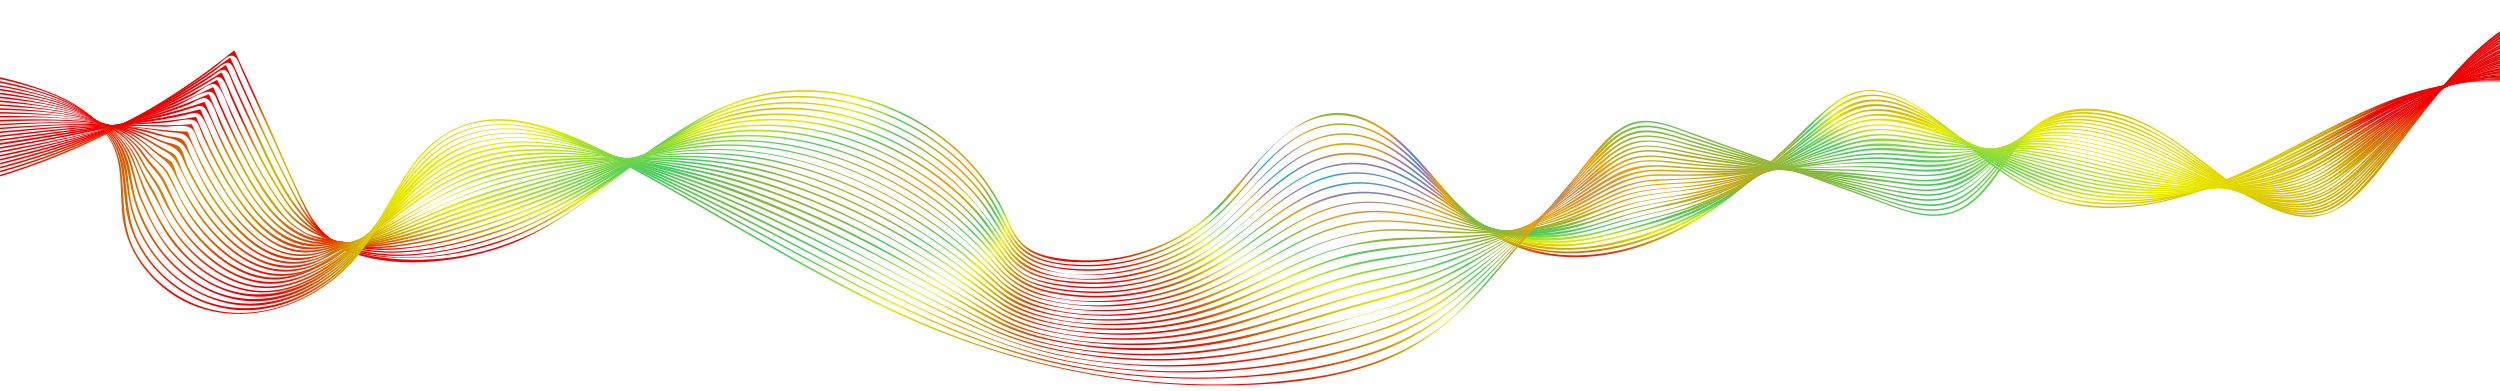 <svg width="1440" height="225" viewBox="0 0 1440 225" fill="none" xmlns="http://www.w3.org/2000/svg">
<g clip-path="url(#clip0_201_47)">
<path d="M-1.859 102.201C28.435 93.146 57.554 80.531 84.892 64.618C98.732 56.556 112.071 47.657 124.834 37.971C126.975 36.325 129.707 33.142 132.088 32.309C136.536 30.755 137.791 37.194 139.471 40.729L151.856 68.208C159.239 84.27 166.271 100.48 173.839 116.431C179.524 128.385 186.501 138.914 199.107 144.188C225.76 155.402 260.719 151.59 287.501 142.948C344.184 124.61 380.342 67.375 439.425 55.218C491.106 44.559 549.119 70.429 574.812 116.949C580.644 127.534 583.56 140.321 595.336 145.872C606.54 151.127 620.863 151.59 632.971 150.739C660.087 148.876 685.554 137.01 704.458 117.43C722.232 98.796 738.106 69.152 766.494 66.506C792.242 64.1 810.478 86.139 825.798 103.515C842.243 122.205 859.021 139.525 883.995 145.483C909.669 151.608 937.337 146.705 961 135.639C989.517 122.297 1013.25 100.887 1035.96 79.477C1048.17 67.93 1061.48 50.851 1080.09 52.572C1097.64 54.2 1113.4 67.894 1126.49 78.571C1148.64 96.705 1170.18 114.858 1199.6 118.781C1230.17 122.852 1261.14 113.896 1288.81 101.479C1345.05 76.221 1403.85 31.162 1468.88 52.239C1482.42 56.523 1494.6 64.28 1504.23 74.74C1504.63 75.184 1505.28 74.537 1504.89 74.093C1469.82 35.806 1412.03 42.764 1368.86 60.973C1313.48 84.344 1258.5 128.774 1194.67 117.06C1164.29 111.509 1142.99 90.007 1119.46 71.779C1101.24 57.586 1078.46 42.82 1056.94 58.956C1045.41 67.597 1035.48 78.719 1024.86 88.452C1013.61 99.017 1001.69 108.845 989.184 117.874C965.19 134.788 937.632 146.871 907.971 147.093C879.786 147.297 856.917 135.62 837.832 115.395C823.62 100.332 811.087 81.809 792.722 71.428C746.061 45.04 719.907 107.271 689.359 129.403C677.668 137.863 664.413 143.903 650.367 147.169C636.322 150.435 621.767 150.863 607.555 148.426C600.357 147.093 593.048 144.891 587.972 139.284C582.896 133.677 580.736 126.424 577.488 120.021C572.616 110.453 566.435 101.615 559.123 93.763C529.775 62.083 483.686 45.928 441.123 53.922C387.818 63.915 353.671 111.583 306.549 134.325C277.53 148.379 244.832 152.912 213.098 147.278C196.209 144.096 184.637 135.694 176.755 120.336C169.372 105.883 163.115 90.728 156.452 75.924L135.17 29.348C135.041 29.052 134.653 29.089 134.45 29.348C94.026 62.043 47.632 86.525 -2.136 101.424C-2.69 101.609 -2.45 102.497 -1.877 102.331L-1.859 102.201Z" fill="url(#paint0_radial_201_47)"/>
<path d="M-1.933 99.888C27.025 91.836 55.048 80.72 81.662 66.728C96.069 59.116 109.95 50.541 123.21 41.062C125.388 39.507 129.301 35.51 131.829 36.195C134.358 36.88 136.222 43.597 137.367 45.91C140.929 53.83 144.491 61.75 148.127 69.633C154.957 84.437 161.952 99.111 169.631 113.452C175.297 123.981 182.311 134.14 192.85 140.265C204.46 147.001 218.543 148.296 231.611 148.518C246.485 148.706 261.318 146.921 275.725 143.207C305.478 135.676 330.691 119.669 355.332 101.849C378.995 84.862 403.211 66.358 432.079 59.437C479.829 47.964 533.466 67.746 564.106 105.809C572.153 115.82 576.546 127.293 583.413 137.952C589.577 147.537 599.581 150.683 610.379 152.293C634.619 155.729 659.316 151.183 680.758 139.34C692.575 132.504 703.178 123.75 712.136 113.433C722.048 102.553 731.258 90.562 743.274 81.865C755.788 72.816 771.219 69.17 786.132 74.222C801.046 79.274 812.305 90.876 822.844 101.831C832.682 112.009 842.225 122.778 853.853 130.957C864.875 138.583 877.583 143.403 890.879 145.002C917.919 148.5 946.529 140.857 970.597 128.663C996.438 115.524 1018.59 96.372 1040.35 77.294C1053.84 65.432 1066.89 51.72 1086.49 56.217C1101.5 59.677 1114.79 69.744 1126.93 78.774C1150.26 96.168 1172.63 113.063 1202.33 116.857C1232.71 120.743 1263.56 112.841 1291.43 101.146C1347.02 77.775 1402.38 32.568 1466.41 50.036C1480.54 53.754 1493.42 61.227 1503.67 71.668C1504.08 72.094 1504.74 71.428 1504.32 71.002C1468.53 34.271 1411.77 42.931 1369.41 61.75C1314.65 86.046 1261.77 125.517 1198.38 115.413C1169.29 110.769 1147.38 92.579 1124.31 75.61C1105.97 62.176 1081.86 45.651 1059.53 60.177C1049.17 66.931 1040.27 76.202 1030.97 84.233C1020 93.952 1008.55 103.111 996.66 111.675C972.831 128.441 945.717 140.857 916.554 144.096C902.338 145.952 887.889 144.683 874.212 140.376C859.704 135.454 848.021 126.146 837.297 115.45C820.685 99.018 804.184 76.11 779.746 71.706C757.689 67.746 739.988 81.642 725.905 96.872C716.289 107.271 707.448 118.596 696.558 127.626C686.064 136.196 674.081 142.746 661.211 146.945C649.009 150.988 636.203 152.898 623.355 152.589C608.681 152.201 592.088 150.128 583.653 136.638C577.838 127.386 573.981 117.375 567.355 108.53C561.407 100.64 554.556 93.479 546.94 87.194C516.135 61.546 473.202 49.333 433.814 58.086C379.401 70.188 342.892 119.336 290.971 137.656C264.429 147.019 230.78 152.682 203.316 143.855C188.236 139.007 178.435 127.83 171.033 114.248C163.946 101.294 157.541 87.841 151.284 74.426C145.027 61.01 138.88 47.205 132.826 33.567C132.761 33.466 132.661 33.392 132.545 33.362C132.428 33.331 132.305 33.345 132.199 33.401C91.865 63.451 46.295 85.697 -2.173 99C-2.279 99.041 -2.367 99.12 -2.418 99.222C-2.47 99.324 -2.482 99.442 -2.452 99.552C-2.422 99.663 -2.352 99.758 -2.257 99.82C-2.161 99.882 -2.045 99.906 -1.933 99.888V99.888Z" fill="url(#paint1_radial_201_47)"/>
<path d="M-1.988 97.593C27.319 90.013 55.808 79.551 83.064 66.358C96.214 59.939 108.934 52.67 121.142 44.596C123.32 43.171 127.03 39.563 129.467 40.322C131.903 41.08 133.657 47.446 134.69 49.74C137.902 56.982 141.163 64.186 144.473 71.354C155.547 95.095 166.788 124.74 190.617 138.507C214.446 152.275 246.986 147.537 272.236 141.209C301.768 133.807 327.609 119.41 352.674 102.627C376.669 86.583 401.089 69.115 429.753 62.583C477.374 51.72 530.476 71.335 562.094 108.086C570.529 117.893 575.494 129.014 582.49 139.71C589.208 150.017 599.84 153.274 611.524 154.921C635.498 158.159 659.883 153.812 681.275 142.486C707.115 128.792 721.623 102.886 745.378 86.842C758.114 78.238 773.6 75.036 788.403 79.959C802.818 84.751 814.354 95.539 825.17 105.865C835.266 115.413 845.197 125.572 857.231 132.697C868.297 139.065 880.674 142.8 893.408 143.614C920.836 145.687 950.479 136.916 974.88 124.869C1000.33 112.323 1022.43 94.244 1044.3 76.424C1058.47 64.877 1071.27 54.478 1090.65 59.77C1105.54 63.915 1118.79 73.112 1131.42 81.716C1155.6 98.186 1179.41 112.656 1209.09 115.506C1238.77 118.356 1268.28 111.453 1295.6 100.702C1350.97 78.774 1403.54 32.901 1467.09 48.889C1480.76 52.214 1493.31 59.095 1503.49 68.837C1503.91 69.244 1504.56 68.597 1504.13 68.189C1468.75 34.048 1414.52 42.709 1373.8 61.121C1346.47 73.482 1321.24 89.821 1293.18 100.684C1266.56 111.009 1237.81 117.43 1209.09 114.673C1178.04 111.675 1153.83 95.761 1128.63 78.793C1110.67 66.709 1086.18 49.777 1064.03 60.954C1053.6 66.21 1044.69 75.055 1035.66 82.346C1024.59 91.357 1013.31 100.221 1001.46 108.252C977.981 124.316 951.464 135.375 923.549 140.746C893.02 146.575 864.891 140.265 841.357 119.651C823.86 104.311 807.229 82.642 783.216 77.682C760.587 73.038 741.982 86.454 726.957 101.738C717.581 111.287 708.943 121.668 698.533 130.125C687.79 138.77 675.543 145.345 662.411 149.517C649.897 153.551 636.791 155.428 623.65 155.069C609.013 154.643 591.995 152.589 583.339 139.303C577.525 130.384 573.353 120.798 566.727 112.305C560.323 104.142 552.988 96.758 544.873 90.303C513.864 65.599 471.744 53.293 432.522 61.102C407.493 66.117 385.418 79.718 364.45 93.689C340.806 109.455 317.439 125.461 290.398 134.88C263.358 144.299 228.344 151.886 200.399 142.042C172.141 132.105 159.645 101.054 147.758 75.962C141.575 63.304 135.908 50.536 130.371 37.805C130.31 37.7 130.209 37.623 130.092 37.592C129.974 37.561 129.849 37.578 129.744 37.638C89.82 65.395 44.839 84.381 -2.136 96.705C-2.242 96.746 -2.33 96.826 -2.381 96.928C-2.433 97.03 -2.445 97.147 -2.415 97.258C-2.385 97.368 -2.316 97.463 -2.22 97.525C-2.124 97.588 -2.008 97.612 -1.896 97.593H-1.988Z" fill="url(#paint2_radial_201_47)"/>
<path d="M-2.043 95.28C26.771 88.384 54.932 78.991 82.124 67.209C95.489 61.311 108.439 54.51 120.885 46.854C124.244 44.818 125.869 42.598 128.674 46.299C130.649 48.908 131.849 53.46 133.178 56.458C136.371 63.637 139.619 70.817 143.016 77.904C149.307 91.427 156.587 104.466 164.796 116.912C171.377 126.565 180.564 134.138 191.282 138.748C216.089 150.221 245.954 145.206 271.425 138.452C299.554 131.05 324.952 118.319 349.667 103.182C374.382 88.045 399.798 71.002 429.034 65.247C476.526 55.884 528.539 75.758 560.656 111.379C569.312 121.002 574.683 132.031 581.974 142.504C588.951 152.515 599.546 155.679 611.137 157.308C635.018 160.64 659.346 156.673 680.944 145.928C706.175 133.344 721.421 109.529 744.161 93.8C757.081 84.862 772.641 80.847 788.071 84.973C803.188 89.1 815.555 99.647 827.202 109.64C837.261 118.263 847.265 127.312 859.152 133.363C870.49 138.895 882.922 141.81 895.532 141.894C909.596 142.19 923.218 139.284 936.803 135.62C950.268 132.293 963.436 127.855 976.173 122.353C1001.88 110.565 1024.48 93.245 1047.01 76.369C1060.41 66.321 1072.72 58.105 1090.3 62.231C1105.41 65.802 1119.18 74.278 1132.31 82.272C1156.82 97.168 1180.94 110.399 1209.94 113.563C1239.47 116.783 1269.35 111.213 1297.15 101.128C1352.89 80.865 1402.62 33.364 1466.2 47.242C1479.82 50.085 1492.46 56.466 1502.84 65.747C1503.27 66.154 1503.93 65.506 1503.49 65.099C1466.9 32.013 1413.05 43.042 1372.73 62.49C1346.49 75.184 1322.34 91.154 1294.71 100.961C1266.81 110.861 1236.83 116.024 1207.28 112.249C1177.73 108.474 1153.4 93.745 1128.26 78.682C1110.23 67.912 1086.22 53.367 1064.9 63.323C1053.38 68.689 1043.4 77.942 1033.24 85.528C1023.09 93.115 1012.53 100.647 1001.66 107.438C977.815 122.242 952.067 131.586 924.731 137.73C894.756 144.466 866.498 140.284 842.134 121.076C823.953 106.716 806.492 86.324 782.313 82.901C759.407 79.625 741.042 93.43 725.556 108.567C715.57 118.337 706.12 128.774 694.602 136.823C684.263 143.994 672.831 149.431 660.751 152.922C637.144 159.787 596.703 163.877 581.383 139.969C575.643 131.087 570.863 121.983 563.996 113.859C557.667 106.414 550.577 99.654 542.844 93.689C511.466 69.318 469.18 56.68 429.754 64.082C404.523 68.837 382.06 82.05 360.465 95.354C336.894 109.881 313.379 124 286.948 132.789C260.517 141.579 227.219 149.943 199.736 141.042C185.514 136.775 173.202 127.707 164.888 115.376C157.503 104.038 150.904 92.204 145.138 79.959C139.066 67.468 133.528 54.755 127.917 42.061C127.856 41.956 127.755 41.88 127.638 41.848C127.52 41.817 127.395 41.834 127.29 41.895C87.661 67.079 43.252 83.326 -2.209 94.392C-2.326 94.427 -2.425 94.506 -2.484 94.614C-2.543 94.721 -2.557 94.848 -2.522 94.966C-2.488 95.084 -2.409 95.183 -2.301 95.242C-2.194 95.301 -2.068 95.315 -1.95 95.28H-2.043Z" fill="url(#paint3_radial_201_47)"/>
<path d="M-2.116 92.986C27.43 86.473 56.433 77.688 84.634 66.709C90.171 64.544 95.579 62.25 100.932 59.733C104.181 58.197 107.411 56.587 110.622 54.94C113.834 53.293 119.39 48.575 122.768 48.353C127.419 48.056 131.147 61.583 132.753 65.192C135.872 72.094 139.066 78.959 142.48 85.713C148.492 98.15 155.7 109.969 164.002 121.002C170.48 129.292 178.491 133.955 188.218 137.656C200.881 142.691 214.521 144.773 228.105 143.744C242.529 142.484 256.796 139.819 270.705 135.787C299.148 127.867 325.266 115.654 350.94 101.22C375.747 87.286 400.923 72.279 429.477 67.82C477.006 60.418 528.244 80.902 560.526 116.08C569.09 125.424 574.498 136.435 582.251 146.298C589.634 155.698 600.801 158.492 612.189 160.047C636.238 163.26 660.698 159.295 682.512 148.648C707.356 136.453 723.119 113.489 746.099 98.833C759.019 90.58 774.025 86.787 789.123 90.377C803.631 93.819 815.961 102.96 827.626 111.86C838.35 120.058 849 128.774 861.551 134.066C874.014 139.021 887.443 141.053 900.81 140.006C915.059 139.099 928.497 135.047 942.284 131.327C955.334 127.793 968.125 124.314 980.547 118.818C1006.26 107.438 1029.03 90.876 1052.2 75.166C1058.03 71.224 1063.98 67.264 1070.79 65.21C1079.44 62.601 1088.49 64.026 1096.98 66.543C1111.49 70.817 1124.9 78.275 1138.17 85.399C1163.04 98.741 1188.14 109.64 1216.53 112.249C1244.91 114.858 1273.45 110.399 1300.36 101.257C1328.44 91.746 1352.45 74.592 1378.94 61.713C1405.72 48.76 1435.73 40.285 1465.69 45.706C1479.29 48.072 1492.03 54.01 1502.6 62.916C1503.06 63.286 1503.71 62.638 1503.27 62.25C1466.35 31.032 1413.93 43.079 1374.78 62.805C1348.94 75.758 1325.45 92.135 1297.8 101.183C1270.83 110.01 1242.22 114.137 1213.92 111.046C1184.84 107.919 1159.55 95.706 1134.08 82.068C1115.03 71.872 1089.58 56.772 1067.45 65.414C1056.8 69.596 1047.47 77.368 1038.1 83.789C1027.45 91.08 1016.72 98.278 1005.58 104.829C981.341 119.059 955.98 126.868 929.013 134.029C899.887 141.764 871.167 141.431 845.567 123.944C825.854 110.769 807.765 91.172 783.198 88.323C760.44 85.676 742.038 98.889 726.146 113.526C715.902 122.963 706.119 133.011 694.399 140.672C683.621 147.689 671.777 152.902 659.33 156.105C634.947 162.508 595.817 165.542 579.962 141.708C568.537 124.462 557.13 109.344 540.37 96.816C508.55 73.038 466.54 60.288 427.004 67.209C402.363 71.502 380.066 83.567 358.526 95.724C333.202 110.01 307.879 123.296 280.008 131.957C253.189 140.321 222.199 148.278 194.697 139.025C180.761 134.344 170.37 128.644 161.602 116.505C154.129 105.864 147.542 94.625 141.908 82.901C135.946 70.891 130.612 58.604 125.296 46.336C125.268 46.282 125.228 46.234 125.18 46.196C125.133 46.158 125.078 46.131 125.019 46.115C124.96 46.1 124.898 46.096 124.838 46.105C124.778 46.115 124.72 46.136 124.669 46.169C85.354 68.56 41.609 82.253 -2.43 92.116C-3.002 92.246 -2.763 93.134 -2.19 93.004L-2.116 92.986Z" fill="url(#paint4_radial_201_47)"/>
<path d="M-2.172 90.691C26.511 84.848 54.82 77.291 82.604 68.06C89.027 65.913 95.395 63.619 101.652 61.01C107.06 58.734 113.465 54.108 119.15 52.997C123.247 52.183 123.801 54.848 125.315 58.364C126.828 61.88 128.176 64.896 129.652 68.134C132.753 75.018 135.965 81.846 139.435 88.489C149.734 108.474 163.227 134.362 187.517 138.581C192.648 139.469 197.484 141.338 202.597 142.282C209.322 143.274 216.147 143.38 222.9 142.597C237.002 141.211 250.943 138.504 264.54 134.51C292.526 126.592 319.666 115.931 345.569 102.682C371.281 89.729 397.01 75.166 425.878 70.817C473.868 63.6 525.549 84.381 558.957 119.04C567.522 127.941 573.446 138.341 581.106 147.944C588.766 157.548 600.025 160.713 611.912 162.378C635.512 165.625 659.548 162.203 681.313 152.497C706.821 141.061 723.636 118.707 747.04 104.385C760.422 96.15 775.779 92.542 791.338 95.909C805.108 98.907 817.179 106.864 828.77 114.618C839.55 121.871 850.273 129.606 862.603 133.992C875.071 138.176 888.305 139.553 901.364 138.026C915.023 136.657 927.888 132.327 941.066 128.774C955.094 125.073 969.03 121.945 982.522 116.413C1008.01 105.976 1030.92 90.673 1054.29 76.313C1059.73 72.602 1065.7 69.738 1072 67.82C1081.23 65.488 1090.46 67.042 1099.38 69.522C1113.18 73.371 1126.25 79.496 1139.23 85.491C1164.02 96.946 1188.93 107.012 1216.25 110.177C1244.8 113.366 1273.7 110.651 1301.16 102.201C1329.14 93.726 1352.41 76.517 1378.11 63.156C1403.8 49.796 1432.37 40.303 1461.64 43.634C1476.44 45.128 1490.51 50.771 1502.25 59.918C1502.71 60.288 1503.38 59.641 1502.92 59.27C1464.8 29.126 1412.69 43.597 1373.97 64.359C1348.91 77.775 1326.15 93.966 1298.53 102.035C1271.91 109.893 1244 112.347 1216.42 109.251C1187.92 105.939 1162.23 94.984 1136.37 83.067C1116.93 74.129 1091.62 60.455 1069.75 67.579C1059.34 70.965 1050.1 77.923 1040.9 83.678C1029.83 90.599 1018.75 97.464 1007.26 103.644C995.32 110.222 982.839 115.751 969.952 120.169C957.032 124.481 943.595 127.108 930.509 130.883C902.287 138.988 874.102 141.19 847.837 125.85C828.217 114.396 810.257 97.316 786.927 94.151C763.597 90.987 744.161 103.811 727.235 118.485C717.047 127.312 707.227 136.694 695.765 143.91C684.928 150.695 673.093 155.728 660.696 158.825C648.475 161.902 635.867 163.149 623.282 162.526C609.088 161.823 592.421 159.824 582.675 148.241C575.495 139.71 570.309 129.828 562.76 121.52C556.176 114.288 548.92 107.702 541.09 101.849C508.808 77.571 466.245 63.841 425.86 69.929C400.96 73.63 378.202 85.066 356.016 96.428C330.785 109.381 305.424 121.039 278.328 129.514C264.981 133.877 251.352 137.321 237.537 139.821C230.469 141.108 223.321 141.911 216.144 142.227C212.565 142.36 208.98 142.224 205.421 141.819C200.899 141.264 197.465 139.543 193.165 138.47C187.203 137.008 181.813 136.953 176.147 134.103C170.065 130.768 164.781 126.146 160.661 120.558C152.52 110.09 145.463 98.818 139.601 86.916C133.528 75.036 128.213 62.86 122.989 50.555C122.921 50.452 122.817 50.378 122.698 50.347C122.579 50.316 122.452 50.331 122.343 50.388C83.324 69.91 40.096 81.161 -2.412 89.803C-3.002 89.914 -2.763 90.802 -2.172 90.691V90.691Z" fill="url(#paint5_radial_201_47)"/>
<path d="M-2.246 88.378C26.05 83.16 54.05 76.498 81.792 68.948C87.957 67.283 94.047 65.506 100.083 63.397C102.889 62.422 105.676 61.392 108.444 60.307C110.604 59.474 115.827 56.143 117.968 56.439C122.749 57.142 125.13 67.838 126.939 71.817C129.947 78.46 133.104 85.047 136.5 91.487C146.412 110.251 160.126 135.195 183.05 139.007C188.956 139.988 194.789 140.45 200.695 141.542C206.808 142.486 213.023 142.548 219.153 141.727C232.468 140.135 245.617 137.374 258.449 133.474C286.464 125.504 313.871 115.523 340.456 103.607C367.146 91.616 393.706 77.701 423.054 73.778C470.896 67.32 521.71 87.712 555.949 120.854C564.734 129.347 571.434 139.062 578.836 148.611C586.237 158.159 595.245 161.879 606.522 163.988C630.921 168.398 656.066 165.832 679.079 156.586C704.071 146.538 721.421 126.868 743.551 112.416C756.195 104.163 770.573 98.981 785.856 100.24C801.139 101.498 814.558 108.641 827.404 116.061C838.608 122.538 849.664 129.625 862.123 133.474C874.713 137.09 887.932 137.955 900.884 136.009C914.653 134.159 927.463 129.292 940.808 125.72C954.78 122.019 968.863 119.614 982.522 114.618C1007.68 105.365 1030.66 91.579 1053.97 78.589C1060.28 75.073 1066.8 71.483 1073.96 70.096C1082.8 68.393 1091.61 69.929 1100.24 72.076C1113.42 75.648 1126.36 80.024 1139.01 85.177C1164.85 95.151 1190.58 104.792 1218.23 108.326C1246.85 112.103 1275.94 110.083 1303.78 102.386C1331.46 94.559 1354.15 76.794 1379.16 63.212C1404.72 49.333 1433.33 39.156 1462.81 42.265C1476.72 43.596 1490.02 48.652 1501.31 56.902C1501.79 57.253 1502.25 56.458 1501.77 56.106C1462.05 26.795 1409.74 44.522 1371.28 66.561C1347 80.458 1325.13 96.169 1297.45 103.089C1268.86 110.052 1239.17 111.116 1210.16 106.217C1184.32 101.998 1159.95 92.227 1135.55 82.882C1115.43 75.184 1089.87 63.304 1068.15 70.688C1057.07 74.389 1046.87 81.494 1036.68 87.231C1025.82 93.337 1014.9 99.333 1003.64 104.644C991.119 110.752 978.071 115.701 964.655 119.429C951.864 122.797 939.017 125.332 926.337 129.218C897.949 137.934 870.577 139.062 843.905 124.592C823.159 113.322 802.708 97.982 777.901 99.314C755.549 100.499 737.996 114.71 721.458 128.385C700.859 145.409 679.467 158.548 652.759 163.248C638.812 165.732 624.555 165.926 610.546 163.822C604.049 162.804 597.164 161.564 591.295 158.455C584.263 154.754 579.833 148.685 575.366 142.319C564.007 126.295 549.812 112.497 533.486 101.609C500.428 79.311 458.456 66.783 418.643 73.5C393.965 77.664 371.28 88.489 348.725 98.815C322.84 110.69 296.21 120.864 269.007 129.273C255.998 133.504 242.722 136.861 229.268 139.321C222.415 140.602 215.455 141.222 208.485 141.172C202.283 141.005 196.672 138.489 190.636 138.489C162.95 138.489 147.39 110.417 136.112 88.526C130.39 77.423 125.388 66.025 120.479 54.57C120.414 54.469 120.314 54.395 120.197 54.364C120.081 54.334 119.958 54.347 119.851 54.404C81.256 71.169 38.638 79.885 -2.523 87.49C-3.095 87.601 -2.855 88.489 -2.283 88.378H-2.246Z" fill="url(#paint6_radial_201_47)"/>
<path d="M-2.301 86.084C25.939 81.42 53.939 75.462 81.958 69.633C88.362 68.319 94.73 66.876 101.024 65.099C104.384 64.137 107.724 63.107 111.047 62.009C115.403 60.603 116.898 60.159 119.242 64.23C122.62 70.058 124.835 76.905 127.751 83.012C130.667 89.118 133.842 95.151 137.275 101.017C147.833 119.059 162.137 140.173 185.265 140.524C190.672 140.481 196.077 140.753 201.452 141.338C206.622 141.866 211.838 141.735 216.975 140.95C230.91 139.099 244.551 135.139 257.932 130.957C285.969 122.186 313.767 112.86 340.991 101.886C367.681 91.154 394.518 78.941 423.46 76.258C471.708 71.798 522.19 93.041 556.761 126.22C565.177 134.307 571.527 143.688 579.205 152.478C587.345 161.915 598.124 165.265 610.122 167.171C634.154 170.883 658.739 168.137 681.368 159.214C706.119 149.443 724.06 130.18 746.597 116.82C759.24 109.325 773.416 104.755 788.237 105.976C803.059 107.197 816.606 113.378 829.748 119.743C840.97 125.295 852.156 131.179 864.449 133.955C876.241 136.381 888.385 136.544 900.238 134.436C914.339 132.179 927.352 126.627 941.066 122.963C955.186 119.262 969.601 117.412 983.518 112.897C1008.97 104.588 1032.45 91.727 1056.35 79.885C1063.4 76.387 1070.64 73.167 1078.5 72.483C1086.81 71.687 1095.11 73.5 1103.23 75.332C1116.93 78.423 1130.39 82.531 1143.84 86.694C1169.68 94.725 1195.23 103.348 1222.16 107.049C1250.03 110.88 1278.56 110.38 1305.9 103.348C1333.23 96.317 1354.61 78.737 1378.44 64.97C1403.91 50.259 1432.37 38.841 1462.29 40.914C1476.16 41.754 1489.55 46.325 1501.05 54.145C1501.55 54.478 1502.01 53.663 1501.51 53.33C1460.5 25.203 1408.74 45.447 1370.65 68.449C1359.24 75.369 1348.2 82.938 1336.7 89.692C1325.11 96.367 1312.54 101.158 1299.46 103.885C1271.4 110.066 1242.39 109.584 1214.16 104.866C1188.51 100.591 1164.02 91.912 1139.23 84.307C1126.95 80.606 1114.62 76.905 1102.09 74.111C1091.27 71.724 1080.37 70.058 1069.55 73.371C1058.27 76.813 1047.79 83.271 1037.3 88.563C1025.29 94.633 1013.16 100.573 1000.68 105.643C976.154 115.635 950.239 118.744 925.266 127.016C897.58 136.268 870.853 138.119 843.85 125.683C823.104 116.135 802.671 103.478 778.916 105.069C755.789 106.624 737.571 121.316 719.852 134.899C699.548 150.517 678.027 162.1 652.482 166.209C640.119 168.199 627.542 168.473 615.105 167.023C608.437 166.34 601.863 164.925 595.503 162.804C586.662 159.658 580.94 153.551 575.403 146.15C563.342 130.141 548.641 116.316 531.935 105.273C498.527 83.178 456.721 70.281 416.594 76.054C390.458 79.755 366.223 90.58 341.914 100.388C316.387 110.695 290.418 119.429 264.226 127.848C251.924 132.018 239.396 135.484 226.702 138.23C220.04 139.76 213.233 140.566 206.399 140.635C200.197 140.543 195.453 138.896 189.381 139.377C161.694 141.579 145.083 114.155 133.713 92.727C127.862 81.772 122.841 70.521 117.987 59.011C117.937 58.922 117.86 58.852 117.766 58.812C117.673 58.772 117.569 58.764 117.47 58.789C99.179 65.192 80.407 68.967 61.488 72.908C40.225 77.46 18.907 81.642 -2.523 85.195C-3.113 85.288 -2.855 86.176 -2.283 86.084H-2.301Z" fill="url(#paint7_radial_201_47)"/>
<path d="M-2.357 83.789C25.164 79.792 52.518 74.537 80.056 70.836C86.092 69.984 92.146 69.189 98.145 68.023C100.914 67.505 103.682 66.913 106.432 66.284C110.419 65.358 113.612 63.563 116.27 67.375C119.703 72.279 121.549 79.459 124.189 84.862C127.142 90.969 130.28 96.983 133.75 102.793C144.012 120.058 158.612 141.283 180.687 141.949C185.763 142.097 190.581 140.617 195.564 140.561C201.821 140.561 207.691 141.375 214.022 140.45C226.942 138.6 239.678 134.344 252.081 130.18C279.768 120.928 307.602 112.194 335.14 102.423C362.015 92.986 388.907 82.068 417.498 79.237C466.005 74.518 516.505 95.225 552.608 127.016C561.139 134.871 569.056 143.371 576.289 152.441C584.059 161.693 593.048 166.283 604.806 168.688C629.298 173.536 654.634 171.813 678.248 163.692C703.148 155.18 721.938 137.785 744.087 124.333C757.007 116.487 771.256 111.176 786.539 111.379C800.696 111.527 814.225 116.135 827.293 121.279C840.361 126.424 852.783 132.16 866.534 134.122C878.383 135.581 890.395 134.955 902.028 132.271C915.447 129.403 927.869 123.537 941.048 120.04C955.334 116.339 970.1 115.136 984.368 111.046C1010.21 103.644 1034.07 91.727 1058.6 81.161C1065.25 77.984 1072.38 75.945 1079.7 75.129C1088.03 74.537 1096.31 76.276 1104.47 77.849C1118.55 80.569 1132.58 83.622 1146.54 86.916C1173.85 93.356 1200.49 101.886 1228.36 105.865C1254.2 109.566 1280.87 110.066 1306.54 104.311C1333.44 98.26 1354.53 80.551 1377.51 66.413C1402.54 51.073 1430.36 38.527 1460.3 39.23C1474.56 39.386 1488.5 43.484 1500.59 51.073C1501.09 51.387 1501.55 50.592 1501.05 50.277C1459.24 23.704 1408.49 45.651 1371.05 69.355C1348.46 83.659 1328.18 99.314 1301.32 104.514C1273.63 109.806 1245.43 108.215 1217.89 103.348C1192.05 98.87 1167.17 90.765 1141.68 84.844C1129.41 82.031 1117.08 79.292 1104.77 76.961C1093.86 74.851 1082.78 72.834 1071.71 75.499C1060.63 78.163 1050.28 83.863 1040 88.452C1027.5 94.004 1014.95 99.555 1002.07 104.255C990.102 108.684 977.809 112.167 965.301 114.673C952.048 117.227 939.46 119.151 926.54 123.759C900.072 133.252 874.102 137.748 846.969 127.996C824.654 119.965 802.856 108.178 778.381 110.769C755.014 113.211 736.538 127.941 718.025 141.098C696.577 156.346 673.45 166.671 647.129 169.576C633.906 171.04 620.541 170.591 607.445 168.244C593.344 165.709 583.45 160.121 574.535 148.981C561.513 132.804 545.924 118.888 528.391 107.789C493.71 85.88 451.497 73.297 410.429 79.126C385.197 82.716 361.332 92.079 337.411 100.591C311.57 109.695 285.489 117.708 259.593 126.498C247.965 130.458 236.3 134.436 224.321 137.267C217.347 139.188 210.142 140.135 202.91 140.08C200.492 139.969 197.631 138.785 195.287 138.951C193.257 139.081 191.116 139.969 189.085 140.284C160.532 144.799 142.757 117.541 130.76 95.595C125.056 85.121 120.165 74.204 115.532 63.23C115.488 63.136 115.411 63.062 115.316 63.021C115.22 62.98 115.114 62.976 115.015 63.008C97.296 67.727 79.134 69.725 61.064 72.612C39.837 76.017 18.611 79.699 -2.652 82.79C-3.224 82.882 -2.984 83.77 -2.394 83.696L-2.357 83.789Z" fill="url(#paint8_radial_201_47)"/>
<path d="M-2.523 81.494C24.647 78.09 51.798 73.482 79.152 71.65C85.354 71.243 91.574 70.984 97.776 70.355C101.689 69.966 110.438 67.079 113.299 70.355C114.646 71.891 115.477 75.48 116.344 77.423C117.728 80.532 119.15 83.622 120.645 86.676C123.579 92.764 126.736 98.759 130.224 104.551C140.431 121.538 155.511 142.837 177.273 143.614C182.015 143.705 186.743 143.081 191.3 141.764C197.207 140.154 202.947 141.116 208.983 140.376C221.903 138.803 234.473 133.918 246.599 129.514C273.917 119.595 301.474 111.009 329.252 102.553C356.514 94.226 383.942 84.511 412.515 81.994C461.889 77.645 512.721 98.241 550.264 129.625C559.092 137.227 567.324 145.498 574.886 154.366C582.187 162.945 592.199 168.757 603.255 170.835C627.687 175.979 653.023 174.814 676.883 167.448C701.966 159.75 721.495 143.485 743.81 130.439C756.859 122.815 770.979 117.338 786.262 116.857C799.792 116.413 813.081 119.762 825.928 123.648C838.774 127.534 850.975 132.068 864.098 133.603C876.063 134.848 888.152 134.009 899.832 131.124C913.62 127.885 926.226 121.446 939.811 117.634C953.396 113.822 968.162 113.415 982.079 110.232C1008.84 103.977 1033.91 92.949 1059.6 83.308C1066.82 80.288 1074.49 78.505 1082.3 78.034C1090.65 77.812 1098.92 79.57 1107.13 80.884C1120.58 83.03 1134.1 84.714 1147.53 86.861C1175.11 91.283 1201.82 99.814 1229.39 104.348C1255.47 108.715 1282.4 110.658 1308.5 105.365C1335.52 99.814 1356.38 81.217 1379.08 66.728C1403.35 51.202 1430.28 38.231 1459.65 37.916C1473.88 37.573 1487.93 41.165 1500.26 48.297C1500.76 48.612 1501.24 47.797 1500.72 47.501C1458.14 22.483 1408.43 46.169 1371.52 70.54C1349.61 85.066 1329.88 100.998 1303.22 105.384C1275.54 109.917 1247.57 106.92 1220.27 101.794C1195.08 97.075 1170.44 89.488 1145.19 85.584C1133.06 83.734 1120.88 82.142 1108.73 80.199C1097.14 78.349 1085.46 75.814 1073.67 78.052C1061.54 80.347 1049.95 86.065 1038.5 90.562C1026.62 95.225 1014.69 99.814 1002.51 103.607C990.446 107.5 978.106 110.481 965.596 112.527C952.565 114.581 940.439 116.005 927.998 120.761C902.158 130.606 876.926 137.267 849.406 130.013C826.832 124.037 804.683 114.081 780.817 116.505C757.524 118.874 738.568 132.641 719.63 145.243C697.777 159.769 674.502 169.78 648.218 172.463C623.374 175.017 593.048 173.795 575.495 153.958C561.863 137.982 546.005 124.059 528.41 112.619C492.547 89.914 449.393 76.554 406.83 81.679C382.41 84.622 358.84 92.523 335.491 99.684C309.909 107.512 284.161 114.784 259.021 123.981C247.19 128.311 235.414 132.882 223.287 136.305C216.902 138.336 210.283 139.543 203.593 139.895C201.175 139.895 198.204 139.044 196.026 139.303C193.848 139.562 191.3 140.876 188.975 141.412C160.938 147.926 142.314 123.5 129.726 101.887C123.444 90.867 117.895 79.443 113.114 67.69C113.076 67.575 112.996 67.478 112.889 67.42C112.783 67.362 112.659 67.346 112.542 67.375C94.62 70.558 76.347 70.651 58.276 72.742C37.973 75.073 17.67 78.052 -2.634 80.588C-3.224 80.588 -3.224 81.587 -2.634 81.513L-2.523 81.494Z" fill="url(#paint9_radial_201_47)"/>
<path d="M-2.523 79.2C24.296 76.387 51.41 72.261 78.414 72.538C83.951 72.538 89.488 72.945 95.026 73.001C99.345 73.001 108.075 71.039 110.991 74.611C112.837 76.776 113.852 81.291 115.034 83.863C116.215 86.435 117.562 89.229 118.891 91.876C121.875 97.898 125.171 103.76 128.766 109.436C139.73 126.646 155.917 146.797 178.417 145.372C183.056 145.043 187.628 144.072 192.002 142.486C197.428 140.635 202.763 140.857 208.392 139.95C221.479 137.804 234.085 132.16 246.341 127.219C273.205 116.69 300.706 107.877 328.68 100.832C355.979 93.652 383.647 85.658 411.979 84.178C462.11 81.679 513.053 103.256 551.297 134.843C560.526 142.504 568.389 151.257 576.861 159.695C585.333 168.133 595.319 171.797 606.947 173.962C631.647 178.526 657.084 176.983 681.054 169.465C705.658 161.767 725.481 145.872 748.055 134.085C761.548 127.034 775.871 122.445 791.19 122.26C804.997 122.094 818.619 125.11 832.019 128.089C843.721 130.698 855.46 133.529 867.494 133.788C880.029 133.835 892.492 131.874 904.409 127.978C917.846 123.796 930.25 116.524 944.093 113.526C957.936 110.528 972.444 110.38 986.435 107.456C1012.76 101.905 1037.62 92.061 1063.24 84.178C1078.8 79.385 1092.77 81.291 1108.49 83.234C1121.84 84.881 1135.24 85.306 1148.64 86.417C1176.75 88.748 1204.01 97.39 1231.7 102.664C1257.12 107.493 1283.38 110.695 1309.22 106.254C1336.48 101.572 1357.21 82.309 1379.36 67.394C1403.54 51.165 1430.45 37.102 1460.15 36.158C1473.89 35.567 1487.55 38.679 1499.69 45.17C1500.22 45.447 1500.68 44.652 1500.16 44.356C1457.31 21.151 1409 45.781 1373.07 70.577C1362.4 77.978 1352.04 85.787 1341.15 92.782C1329.19 100.388 1315.62 105.072 1301.52 106.457C1275.06 109.436 1248.57 105.273 1222.66 99.999C1198.46 95.077 1174.54 87.823 1149.86 85.658C1137.86 84.622 1125.86 84.307 1113.85 82.993C1101.46 81.642 1088.82 78.552 1076.32 80.199C1064.51 81.754 1053.09 86.602 1041.86 90.414C1029.87 94.485 1017.87 98.482 1005.61 101.868C992.631 105.543 979.398 108.258 966.021 109.991C953.746 111.49 942.321 112.286 930.656 116.82C905.572 126.572 881.873 135.842 854.389 131.771C831.539 128.385 809.279 119.947 785.856 121.612C762.434 123.278 742.905 135.491 723.525 147.611C701.228 161.545 678.064 171.797 651.707 174.702C627.213 177.404 594.894 176.997 576.547 158.252C561.357 142.745 546.277 128.533 527.801 116.949C491.365 94.059 448.082 79.94 404.818 83.789C380.601 85.917 356.976 92.468 333.535 98.593C307.694 105.291 281.983 112.083 257.157 121.853C245.953 126.276 234.86 131.105 223.454 134.936C216.873 137.425 209.988 139.012 202.984 139.654C200.914 139.501 198.838 139.458 196.764 139.525C194.401 139.895 191.854 141.579 189.492 142.319C174.726 146.927 161.325 143.596 149.752 133.492C140.935 125.45 133.414 116.086 127.456 105.735C121.031 94.9 115.435 83.592 110.715 71.909C110.687 71.813 110.628 71.728 110.548 71.668C110.469 71.608 110.371 71.576 110.272 71.576C93.272 72.945 76.217 71.132 59.181 72.242C38.527 73.574 17.965 76.109 -2.523 78.275C-3.095 78.275 -3.113 79.255 -2.523 79.2Z" fill="url(#paint10_radial_201_47)"/>
<path d="M-2.671 76.887C23.447 74.703 50.303 71.095 76.531 73.334C82.068 73.815 87.606 74.777 93.235 75.536C95.819 75.887 98.385 76.202 100.987 76.424C105.879 76.831 107.078 77.442 109.349 81.161C112.339 86.065 114.203 92.005 116.879 97.149C119.946 103.075 123.348 108.821 127.068 114.359C138.678 131.475 155.548 149.924 178.122 147.241C182.791 146.633 187.355 145.388 191.688 143.54C196.985 141.338 201.987 140.82 207.506 139.691C219.19 137.341 230.338 131.827 241.173 126.997C268.187 115.084 296.329 105.928 325.173 99.666C352.453 93.559 380.306 87.194 408.361 86.491C458.566 85.232 508.642 106.328 547.901 136.768C557.206 144.264 566.068 152.296 574.443 160.824C582.97 169.132 592.273 173.444 603.864 175.905C628.504 180.995 653.991 180.234 678.285 173.684C703.221 166.986 723.783 152.46 746.486 140.839C759.591 134.14 773.36 129.218 788.108 128.015C801.785 126.905 815.536 128.811 829.065 130.624C841.986 132.345 855.146 134.473 868.288 133.825C880.304 133.077 892.154 130.628 903.486 126.553C916.702 121.964 929.013 114.137 942.672 111.046C956.33 107.956 970.764 108.511 984.589 106.291C1011.74 101.942 1037.69 93.152 1064.23 86.287C1079.89 82.253 1093.88 84.437 1109.62 85.88C1122.95 87.046 1136.16 86.213 1149.51 86.269C1177.19 86.398 1204.42 94.929 1231.31 100.776C1256.95 106.328 1283.53 111.213 1309.79 107.475C1336.87 103.644 1356.93 84.344 1378.49 69.078C1402.27 52.239 1428.48 37.139 1458.12 34.733C1472.25 33.439 1486.46 36.057 1499.2 42.302C1499.74 42.561 1500.2 41.765 1499.68 41.506C1455.53 19.596 1407.93 46.669 1372.33 72.464C1361.55 80.273 1351.06 88.693 1339.79 95.761C1327.9 103.163 1315 106.55 1301.03 107.53C1274.39 109.381 1248.13 103.681 1222.29 97.927C1198.73 92.653 1175.05 85.695 1150.76 85.436C1138.84 85.306 1126.93 86.157 1115.01 85.436C1102.09 84.64 1089.17 81.494 1076.14 83.049C1064.6 84.437 1053.34 88.434 1042.21 91.616C1029.72 95.188 1017.22 98.685 1004.54 101.535C991.02 104.678 977.288 106.83 963.455 107.974C951.919 108.863 941.435 109.714 930.6 114.155C918.012 119.318 906.052 125.387 892.836 128.959C880.607 132.314 867.912 133.633 855.257 132.863C831.114 131.309 807.064 124.499 782.755 127.774C760.218 130.809 740.986 142.8 721.624 153.903C698.884 166.949 675.074 175.868 648.79 177.959C622.506 180.05 592.716 178.107 573.409 158.696C558.535 143.576 541.844 130.367 523.721 119.373C486.529 97.02 443.634 83.326 400.056 86.176C375.636 87.749 351.457 93.152 327.61 98.408C302.932 103.848 278.549 110.065 255.219 120.002C243.554 124.962 232.128 130.587 220.149 135.047C214.068 137.527 207.668 139.134 201.138 139.821C195.749 140.191 192.408 142.689 187.055 144.41C172.732 148.999 159.535 146.168 147.962 136.749C138.951 129.093 131.234 120.026 125.111 109.899C118.501 99.182 112.85 87.899 108.223 76.183C108.188 76.087 108.125 76.002 108.044 75.94C107.962 75.877 107.864 75.84 107.761 75.832C90.873 75.369 74.538 71.65 57.52 71.946C37.401 72.297 17.319 74.278 -2.726 75.962C-3.317 75.962 -3.317 76.942 -2.726 76.887H-2.671Z" fill="url(#paint11_radial_201_47)"/>
<path d="M-2.726 74.592C22.967 72.964 50.192 69.725 75.774 74.148C80.725 75.132 85.622 76.367 90.448 77.849C96.558 79.57 103.553 79.607 106.857 85.417C112.856 96.02 117.138 107.16 124.17 117.282C135.614 133.714 152.65 151.682 174.448 149.628C184.914 148.629 193.257 142.578 203.224 140.376C214.963 137.896 225.631 132.456 236.318 127.182C249.626 120.613 262.934 114.062 277.036 109.362C290.664 105.011 304.562 101.556 318.639 99.018C347.23 93.467 376.707 88.489 405.888 88.693C456.702 89.044 506.777 110.491 547.033 140.691C557.148 148.296 566.063 156.975 575.569 165.265C584.521 173.074 594.672 176.682 606.227 178.921C631.107 183.663 656.73 182.765 681.22 176.294C706.673 169.558 728.084 154.902 751.82 144.207C765.54 137.791 780.343 134.025 795.454 133.104C808.374 132.438 821.295 133.529 834.215 134.122C860.683 135.38 884.567 133.048 909.171 122.501C922.571 116.746 935.012 108.585 949.778 107.049C962.864 105.68 975.988 105.846 989.056 104.107C1016.24 100.406 1042.4 92.357 1069.33 87.564C1084.33 84.881 1098.58 88.064 1113.63 88.545C1126.93 88.989 1139.82 86.694 1153.05 85.898C1180.55 84.159 1208.42 93.3 1234.93 99.703C1260.25 105.846 1286.79 111.934 1312.99 108.326C1339.18 104.718 1358.56 85.029 1378.86 69.966C1402.25 52.609 1427.96 36.658 1457.47 33.234C1471.54 31.438 1485.83 33.524 1498.8 39.267C1499.33 39.507 1499.81 38.712 1499.26 38.471C1449.66 16.044 1400.25 52.424 1362.49 81.161C1351.01 89.914 1339.38 99.906 1325.57 104.533C1312.65 108.826 1298.52 108.955 1285.13 107.937C1256.4 105.754 1228.49 96.835 1200.45 90.599C1187.97 87.841 1175.31 85.047 1162.46 84.751C1149.62 84.455 1137.2 87.175 1124.48 87.656C1110.06 88.212 1095.91 84.844 1081.57 85.269C1068.98 85.639 1056.61 89.359 1044.41 92.209C1016.95 98.648 989.351 104.533 961.074 105.569C948.338 106.032 937.504 107.975 926.005 113.507C912.586 119.929 899.352 126.22 884.863 129.902C858.265 136.675 831.243 132.123 804.221 131.994C778.528 131.864 756.232 140.321 733.879 152.349C708.223 166.061 683.195 177.57 653.866 180.309C626.364 182.881 593.971 181.234 572.911 161.49C538.266 128.977 495.961 104.126 449.522 93.115C424.493 87.194 399.096 86.879 373.587 89.729C346.017 92.58 318.686 97.404 291.802 104.163C266.404 110.787 244.329 123.389 220.482 133.77C216.44 135.609 212.27 137.149 208.004 138.378C205.07 139.192 201.194 139.044 198.499 139.988C193.478 141.838 189.03 145.187 183.733 146.779C168.044 151.497 154.071 146.649 142.092 136.157C132.643 127.546 124.651 117.453 118.43 106.272C115.272 100.835 112.395 95.24 109.81 89.507C107.964 85.639 107.724 81.642 104.273 79.921C102.095 78.867 98.477 78.904 95.985 78.275C93.217 77.59 90.448 76.757 87.735 75.999C82.972 74.625 78.126 73.562 73.227 72.816C61.566 71.447 49.812 71.033 38.084 71.576C24.481 71.909 10.877 72.797 -2.726 73.759C-3.317 73.759 -3.335 74.722 -2.726 74.685V74.592Z" fill="url(#paint12_radial_201_47)"/>
<path d="M-2.8 72.298C22.506 71.224 50.211 68.43 74.999 74.962C80.805 76.728 86.475 78.917 91.962 81.513C97.647 83.937 102.261 84.677 104.882 90.765C109.734 102.202 115.93 113.017 123.339 122.982C135.189 138.637 152.17 154.088 173.175 151.664C185.283 150.276 194.863 142.985 206.232 139.599C217.602 136.213 227.975 129.68 238.293 124.018C251.199 116.585 264.799 110.436 278.9 105.661C292.584 101.539 306.568 98.495 320.725 96.557C349.426 92.283 379.106 89.155 408.14 91.006C459.157 94.078 508.752 116.801 549.433 146.982C559.012 154.088 567.54 162.397 576.953 169.65C587.031 177.385 598.954 180.383 611.284 182.4C636.224 186.433 661.733 185.122 686.13 178.551C712.247 171.482 734.839 156.494 759.96 146.927C786.096 136.953 813.007 138.285 840.435 136.934C865.796 135.676 889.237 130.439 912.143 119.17C925.561 112.582 937.319 104.958 952.749 104.237C967.091 103.552 981.303 103.145 995.59 101.553C1008.97 100.054 1022.28 98.056 1035.55 95.835C1049.73 93.448 1064.09 89.84 1078.46 89.1C1092.38 88.36 1106.15 91.783 1120.07 90.95C1132.53 90.192 1144.52 86.472 1156.98 85.177C1184.26 82.309 1212.69 91.876 1238.73 98.926C1263.67 105.68 1290.19 113.026 1316.25 109.307C1341.52 105.606 1360.98 85.047 1380.36 70.04C1403.06 52.479 1427.96 36.121 1456.92 31.809C1470.93 29.552 1485.29 31.157 1498.47 36.454C1499.02 36.676 1499.26 35.788 1498.71 35.566C1448.43 14.896 1400.24 53.145 1363.02 82.531C1351.03 92.005 1338.83 102.886 1323.75 106.864C1309.81 110.565 1294.53 109.64 1280.41 107.53C1252.72 103.404 1226.12 93.818 1198.79 88.026C1186.74 85.491 1174.46 83.197 1162.11 83.844C1149.77 84.492 1138.41 87.953 1126.45 89.396C1112.11 91.154 1098.44 88.267 1084.15 88.064C1071.36 87.879 1058.7 90.895 1046.14 93.097C1017.2 98.13 987.93 102.756 958.508 103.219C946.938 103.163 935.53 105.952 925.285 111.342C912.715 117.819 900.348 124.296 886.819 128.589C861.144 136.879 834.178 136.12 807.451 137.008C781.482 137.896 758.742 145.465 735.578 156.919C709.552 169.761 684.118 180.642 654.844 183.122C627.398 185.435 594.82 183.788 573.04 165.135C536.383 133.677 494.909 108.493 447.824 96.372C422.795 89.933 397.25 88.73 371.52 90.377C344.572 92.098 317.181 94.966 290.916 101.479C265.352 107.789 243.867 120.909 220.629 132.678C213.929 136.065 207.248 137.822 200.326 140.08C194.586 141.93 189.51 146.279 183.585 148.333C169.391 153.274 155.788 150.813 143.717 142.079C132.956 134.288 124.373 123.666 117.359 112.471C114.005 107.147 110.954 101.636 108.223 95.965C106.709 92.782 105.62 86.121 102.999 84.363C100.378 82.605 96.096 82.216 93.457 81.161C90.522 79.959 87.679 78.608 84.745 77.46C80.162 75.538 75.402 74.075 70.532 73.093C59.75 71.229 48.822 70.35 37.881 70.466C24.314 70.318 10.748 70.873 -2.726 71.465C-3.317 71.465 -3.317 72.409 -2.726 72.39L-2.8 72.298Z" fill="url(#paint13_radial_201_47)"/>
<path d="M-2.856 70.058C21.582 69.54 49.066 67.412 72.636 75.314C78.489 77.484 84.065 80.342 89.248 83.826C94.324 86.972 99.141 88.471 102.002 93.911C107.835 105.014 112.781 115.913 120.459 125.887C132.752 141.653 150.508 156.808 171.827 153.903C184.36 152.201 193.201 144.447 204.608 140.173C215.553 136.065 225.317 129.847 235.266 123.777C247.282 116.376 259.519 109.473 272.808 104.699C287.17 99.837 302.028 96.597 317.107 95.04C345.155 91.439 373.489 90.621 401.698 92.597C454.819 96.798 505.669 120.039 548.712 150.72C558.569 157.752 567.502 166.042 577.414 172.926C587.787 180.161 600.025 182.992 612.317 184.954C637.703 188.999 663.646 187.79 688.547 181.401C714.738 174.647 737.977 160.546 763.374 151.608C788.772 142.671 815.055 142.985 841.136 139.358C866.545 136.161 891.147 128.294 913.711 116.154C926.908 108.955 938.5 101.35 954.115 101.257C968.087 101.128 981.93 101.627 995.903 100.665C1009.88 99.703 1023.59 98.075 1037.45 96.28C1051.31 94.485 1065.47 91.783 1079.53 91.542C1092.69 91.302 1105.65 94.429 1118.83 93.282C1130.62 92.246 1141.59 88.008 1153.03 85.38C1181.2 78.922 1211.25 88.748 1238.14 96.816C1263.28 104.385 1290.06 113.618 1316.73 110.473C1341.78 107.512 1360.79 86.805 1379.49 71.613C1402.15 53.108 1426.8 35.603 1456.11 30.163C1470.07 27.408 1484.51 28.508 1497.89 33.345C1498.45 33.567 1498.69 32.661 1498.13 32.457C1446.54 13.36 1399.44 54.218 1362.34 84.511C1350.84 93.892 1339.12 104.496 1324.37 108.16C1309.63 111.823 1294.03 110.01 1279.6 107.105C1251.63 101.553 1225.02 90.765 1197 85.288C1184.91 82.919 1172.6 81.254 1160.3 83.049C1149.1 84.677 1138.56 89.007 1127.49 91.117C1113.11 93.856 1099.6 91.117 1085.2 90.654C1070.8 90.192 1056.91 92.782 1042.93 94.633C1015.06 98.334 987.357 101.054 959.209 100.406C947.762 99.847 936.382 102.459 926.318 107.956C913.859 114.692 901.861 121.742 888.609 126.923C863.765 136.62 837.038 139.469 810.663 141.616C798.55 142.348 786.528 144.175 774.744 147.075C762.312 150.681 750.195 155.297 738.512 160.879C712.081 172.852 686.388 183.344 657.169 185.712C630.018 187.933 596.462 186.656 574.11 169.262C554.268 153.829 534.685 139.025 512.536 126.942C490.943 114.96 468.022 105.564 444.243 98.944C418.9 92.079 392.893 90.247 366.721 90.821C339.33 91.431 311.256 92.856 284.658 99.925C259.667 106.55 239.566 121.15 217.214 133.326C211.566 136.416 205.438 137.822 199.716 140.432C193.201 143.411 188.107 148.222 181.056 150.628C166.862 155.457 153.148 152.904 140.966 144.447C130.076 136.897 121.309 126.405 114.221 115.265C110.901 110.02 107.905 104.576 105.25 98.963C102.943 94.096 102.833 89.71 98.163 87.508C88.38 82.734 79.89 76.073 69.221 73.223C58.515 70.65 47.56 69.26 36.551 69.078C23.428 68.504 10.268 68.726 -2.874 69.078C-3.465 69.078 -3.465 70.022 -2.874 70.003L-2.856 70.058Z" fill="url(#paint14_radial_201_47)"/>
<path d="M-2.929 67.69C21.767 67.69 51.465 65.84 74.26 76.942C79.205 79.683 83.793 83.027 87.919 86.898C92.219 90.599 96.797 92.93 99.436 98.001C104.974 108.733 109.994 119.17 117.599 128.681C130.15 144.41 148.349 158.936 169.631 156.105C181.093 154.588 189.823 148.999 199.163 142.856C203.888 139.784 209.573 138.082 214.464 135.25C220.186 131.957 225.539 128.126 231.076 124.407C241.252 117.173 252.02 110.815 263.266 105.402C278.198 98.593 294.348 95.225 310.591 93.485C338.832 90.687 367.286 90.836 395.496 93.93C449.946 99.481 501.295 122.852 546.35 153.311C556.834 160.398 566.487 168.707 577.045 175.627C587.215 182.289 598.917 185.176 610.785 187.23C636.605 191.662 663.044 190.939 688.584 185.102C714.997 179.051 738.881 166.079 764.408 157.345C789.935 148.611 817.233 147.704 843.499 141.616C868.845 136.011 893.143 126.405 915.483 113.156C928.551 105.31 939.866 98.13 955.758 98.574C969.841 98.981 983.813 99.796 997.915 99.37C1026.39 98.519 1055.13 93.078 1083.67 94.17C1096.33 94.651 1108.73 97.408 1121.4 95.447C1133.08 93.596 1143.55 88.323 1154.77 84.918C1182.8 76.387 1213.92 86.768 1240.69 95.687C1265.53 103.941 1292.18 114.618 1318.91 111.62C1343.9 108.807 1362.86 87.009 1381.06 71.594C1403.04 52.96 1426.85 35.011 1455.57 28.701C1469.48 25.442 1484 26.037 1497.6 30.422C1498.15 30.607 1498.39 29.718 1497.84 29.533C1446.01 12.38 1400.47 53.996 1364.15 84.825C1352.54 94.688 1340.54 106.124 1325.26 109.621C1311.08 112.878 1295.73 110.639 1281.81 107.382C1253.94 100.887 1227.71 88.97 1199.53 83.53C1187.84 81.254 1175.83 79.718 1163.98 81.679C1152.4 83.659 1141.94 89.081 1130.75 92.375C1116.76 96.409 1103.6 94.707 1089.37 93.541C1075.14 92.375 1060.87 94.059 1046.68 95.243C1018.07 97.63 989.461 99.462 960.852 97.853C948.707 97.168 938.426 98.667 927.628 104.625C916 111.083 905.036 118.43 892.965 124.129C868.176 135.842 840.988 142.338 813.93 146.094C801.138 147.852 788.347 149.406 775.852 152.811C762.607 156.708 749.629 161.462 736.998 167.041C711.065 177.941 685.317 186.878 657.04 188.655C629.594 190.394 596.61 188.655 573.63 172.001C552.736 156.827 532.193 142.005 509.342 129.81C487.038 117.671 463.475 108.016 439.074 101.017C413.511 93.911 387.153 91.468 360.703 90.969C333.331 90.432 305.035 90.654 278.604 98.611C253.391 106.198 234.546 123.389 211.898 135.731C206.749 138.544 201.728 139.988 197.132 143.448C191.534 147.635 185.302 150.896 178.675 153.107C164.518 157.733 150.73 155.106 138.474 146.945C127.123 139.358 117.968 128.644 110.695 117.171C107.613 112.302 104.845 107.24 102.408 102.016C101.301 99.647 100.396 94.836 98.569 93.004C97.036 91.888 95.412 90.904 93.715 90.062C85.15 84.27 78.801 77.109 68.778 73.593C58.387 70.058 47.201 68.745 36.367 67.894C23.299 66.857 10.175 66.765 -2.929 66.765C-3.052 66.765 -3.169 66.813 -3.256 66.9C-3.342 66.987 -3.391 67.105 -3.391 67.227C-3.391 67.35 -3.342 67.468 -3.256 67.555C-3.169 67.641 -3.052 67.69 -2.929 67.69V67.69Z" fill="url(#paint15_radial_201_47)"/>
<path d="M-2.985 65.377C21.01 65.895 50.376 64.877 72.027 77.053C76.836 79.982 81.122 83.697 84.707 88.045C88.14 91.912 93.475 95.447 96.003 99.944C101.743 110.047 105.804 120.299 113.076 129.68C125.665 145.761 144.288 160.731 165.865 158.714C176.584 157.442 186.774 153.342 195.397 146.834C205.143 139.784 215.701 134.288 225.428 127.016C235.155 119.743 244.882 112.212 255.587 106.235C269.284 98.806 284.269 94.064 299.738 92.264C328.236 88.563 357.99 90.895 386.489 94.448C442.692 101.461 494.908 124.684 542.4 154.976C553.364 161.953 563.7 169.78 574.59 176.941C584.815 183.603 596.075 186.897 607.98 189.173C634.476 194.201 661.689 194.082 688.141 188.821C715.477 183.399 740.671 171.057 767.158 162.582C793.312 154.162 820.796 151.96 846.932 143.355C872.045 135.236 895.967 123.799 918.067 109.344C931.098 100.758 942.283 94.947 958.36 96.15C972.591 97.223 986.748 98.186 1001.02 98.278C1029.72 98.482 1058.94 94.688 1087.54 97.131C1100.15 98.204 1112.44 100.369 1124.94 97.26C1136.55 94.392 1146.61 87.767 1157.81 83.844C1185.59 74.111 1217.69 85.473 1244.01 95.151C1267.86 103.922 1293.44 115.339 1319.46 113.026C1344.57 110.787 1363.45 88.286 1381.2 72.538C1402.87 53.349 1426.15 34.641 1454.74 27.313C1468.58 23.561 1483.17 23.644 1496.97 27.553C1497.09 27.588 1497.21 27.574 1497.32 27.515C1497.43 27.456 1497.51 27.357 1497.54 27.239C1497.58 27.121 1497.56 26.994 1497.5 26.887C1497.45 26.779 1497.35 26.7 1497.23 26.665C1444.7 11.288 1400.46 54.57 1364.56 86.121C1353.09 96.206 1341.23 107.863 1325.8 111.176C1311.75 114.192 1296.63 111.379 1283.01 107.66C1255.93 100.258 1230.72 87.656 1203.09 82.087C1191.37 79.718 1179.09 78.108 1167.26 80.236C1155.43 82.364 1145.11 88.859 1133.93 93.282C1120.36 98.667 1107.35 98.278 1093.12 96.705C1078.89 95.132 1064.47 95.743 1050.08 96.243C1021.17 97.26 992.267 98.093 963.325 95.613C951.162 94.559 940.622 94.799 929.658 100.776C918.03 107.105 907.509 115.247 895.789 121.612C871.071 135.055 844.506 144.758 816.956 150.406C804.331 152.959 791.577 154.717 779.118 158.011C765.114 161.964 751.336 166.684 737.847 172.149C710.991 182.474 684.32 190.653 655.268 191.782C626.825 192.911 594.801 190.209 570.861 173.499C527.874 143.448 482.265 116.69 431.433 102.423C405.426 95.021 378.478 92.079 351.567 90.506C324.268 88.915 295.53 88.656 269.615 98.574C258.138 103.278 247.317 109.454 237.425 116.949C227.034 124.462 217.122 133.252 205.66 138.988C194.198 144.725 185.744 153.533 172.824 156.623C158.427 160.047 144.823 156.105 132.955 147.685C121.859 139.475 112.566 129.063 105.656 117.097C102.297 111.546 100.119 105.365 97 99.684C94.859 95.817 91.463 94.004 88.362 90.673C81.625 83.493 75.921 77.201 66.619 73.445C56.67 69.411 45.836 67.709 35.241 66.543C22.597 65.136 9.862 64.692 -2.856 64.452C-2.978 64.452 -3.095 64.5 -3.182 64.587C-3.268 64.674 -3.317 64.791 -3.317 64.914C-3.317 65.037 -3.268 65.155 -3.182 65.241C-3.095 65.328 -2.978 65.377 -2.856 65.377H-2.985Z" fill="url(#paint16_radial_201_47)"/>
<path d="M-3.04 63.082C20.475 64.1 49.25 63.971 69.904 76.942C75.811 80.643 79.76 85.75 83.655 91.431C86.848 96.132 91.444 100.184 93.973 105.199C98.846 114.895 103.368 124.222 110.197 132.789C122.582 148.278 141.575 163.229 162.58 160.75C174.134 159.38 184.729 153.699 194.382 147.482C204.939 141.041 215.097 133.966 224.8 126.294C235.136 117.671 245.436 108.881 257.249 102.331C271.486 94.745 287.187 90.326 303.282 89.377C332.814 87.083 363.675 91.542 392.709 97.057C447.823 107.53 499.025 132.216 546.368 161.823C557.332 168.67 567.816 176.738 579.278 182.715C590.74 188.692 603.421 191.171 615.935 193.114C642.499 197.218 669.582 196.504 695.893 191.005C723.949 185.12 750.177 173.148 777.716 165.431C790.359 161.878 803.279 159.602 816.015 156.42C827.948 153.305 839.613 149.239 850.9 144.262C876.332 133.147 900.559 119.444 923.198 103.367C928.865 99.425 934.845 95.632 941.656 93.966C949.371 92.116 957.253 93.245 964.986 94.151C979.974 95.872 995.017 96.872 1010.08 97.427C1038.63 98.463 1067.3 97.149 1095.78 100.554C1108.7 102.127 1120.6 102.09 1132.69 96.853C1143.31 92.264 1152.61 85.066 1163.65 81.328C1190.61 72.224 1222.51 84.455 1247.54 94.614C1271.2 104.218 1297.72 117.504 1324.06 113.859C1335.28 112.286 1344.36 106.365 1352.84 99.222C1363.65 90.173 1373.8 80.366 1384.21 70.817C1404.74 51.906 1426.89 33.641 1454.15 25.684C1467.93 21.451 1482.6 21.035 1496.6 24.482C1496.71 24.5 1496.83 24.476 1496.93 24.414C1497.02 24.352 1497.09 24.256 1497.12 24.146C1497.15 24.035 1497.14 23.918 1497.09 23.816C1497.04 23.714 1496.95 23.635 1496.84 23.593C1444.87 10.289 1402.38 53.09 1367.64 84.955C1356.69 95.003 1345.1 107.29 1330.5 111.564C1315.9 115.839 1300.32 112.527 1286.35 108.363C1259.53 100.406 1234.93 86.583 1207.43 80.606C1196.35 78.182 1184.54 76.48 1173.19 78.145C1161.12 79.996 1151.04 86.157 1140.61 91.912C1128.71 98.841 1114.92 101.796 1101.24 100.351C1086.73 98.944 1072.54 97.667 1057.94 97.464C1028.41 97.075 998.764 96.946 969.342 93.763C957.253 92.468 945.661 90.451 934.273 95.706C922.054 101.257 911.478 110.861 900.089 117.911C876.56 132.889 851.174 144.709 824.579 153.07C811.825 156.919 798.739 159.121 785.818 162.323C771.588 165.838 757.745 170.631 743.938 175.479C716.252 185.194 688.861 193.373 659.366 194.595C631.55 195.723 598.862 193.632 574.461 178.884C551.204 164.858 529.055 149.628 504.949 136.953C481.326 124.277 456.617 113.749 431.119 105.495C404.688 97.242 377.241 92.782 349.758 89.859C322.275 86.935 292.54 85.621 266.441 96.761C255.925 101.49 246.076 107.587 237.148 114.895C226.24 123.518 215.719 132.031 204.128 139.747C192.869 147.26 181.72 155.383 168.357 158.677C153.997 162.212 140.504 157.678 128.802 149.295C118.368 141.535 109.583 131.765 102.962 120.558C99.492 114.858 97.424 108.4 94.139 102.701C91.499 98.223 87.014 94.392 83.95 89.933C71.953 72.446 53.145 67.727 33.008 64.914C20.955 63.36 8.957 62.657 -3.04 62.157C-3.631 62.157 -3.631 63.064 -3.04 63.082Z" fill="url(#paint17_radial_201_47)"/>
<path d="M-3.113 60.806C20.217 62.305 49.602 63.027 69.204 77.59C74.999 81.901 78.599 87.823 81.939 94.115C84.966 99.832 89.175 104.736 91.943 110.528C96.14 119.886 101.505 128.672 107.909 136.675C121.125 152.478 140.893 166.283 162.414 163.026C174.467 161.175 185.431 155.087 195.306 148.222C205.66 141.197 215.527 133.475 224.838 125.11C234.325 116.357 243.794 107.512 254.869 100.776C268.474 92.724 283.815 88.077 299.591 87.231C329.456 85.121 360.298 91.468 389.295 98.13C445.702 111.083 497.789 136.99 547.237 166.597C558.071 173.074 568.555 180.55 579.98 185.972C591.959 191.634 605.397 194.225 618.428 196.168C645.033 200.132 672.115 199.568 698.534 194.502C726.847 189.08 753.722 178.218 781.463 170.557C794.476 166.967 807.766 164.321 820.594 160.065C832.572 155.862 844.184 150.676 855.312 144.558C879.787 131.605 902.01 116.468 924.362 100.258C930.416 95.873 936.784 92.079 944.278 90.858C952.676 89.47 961.093 91.357 969.417 92.523C983.131 94.374 996.9 95.835 1010.69 96.909C1039.46 99.166 1068.26 99.962 1096.9 103.607C1108.97 105.143 1120.31 105.088 1131.55 99.906C1141.85 95.132 1150.43 87.416 1160.62 82.457C1188.69 68.8 1223.25 82.179 1249.68 93.93C1272.49 104.07 1297.67 117.985 1323.51 115.561C1334.93 114.507 1344.03 108.918 1352.63 101.664C1363.39 92.579 1373.36 82.512 1383.49 72.723C1403.98 52.923 1425.95 33.401 1453.45 24.389C1467.16 19.66 1481.89 18.739 1496.09 21.724C1496.66 21.854 1496.92 20.966 1496.33 20.836C1443.13 9.123 1401.79 54.367 1367.12 87.249C1356.29 97.519 1344.84 109.788 1329.93 113.6C1315.46 117.301 1299.42 113.026 1285.63 108.234C1259.05 98.981 1234.89 84.177 1207.08 78.423C1195.49 76.017 1183.08 74.629 1171.53 77.442C1159.97 80.254 1150.71 87.342 1140.89 93.578C1128.87 101.22 1116.71 104.681 1102.44 103.348C1087.49 101.923 1072.72 99.888 1057.72 99C1027.8 97.149 997.86 95.669 968.162 91.431C957.087 89.84 946.013 87.73 935.4 92.486C923.107 97.927 912.752 108.086 901.752 115.672C879.252 131.179 854.74 145.798 829.306 155.901C816.385 161.046 802.8 164.062 789.345 167.504C775.114 171.205 761.16 175.609 747.188 180.106C719.206 189.099 691.317 196.76 661.748 197.685C633.286 198.666 600.339 196.371 574.997 182.345C550.578 168.744 527.413 153.329 502.643 140.376C478.648 127.645 453.712 116.782 428.056 107.882C400.618 98.91 372.421 92.462 343.816 88.619C317.975 84.918 290.049 83.308 265.519 94.059C222.291 112.971 181.241 188.007 127.751 153.274C116.683 145.841 107.351 136.094 100.397 124.703C96.853 119.151 94.86 112.619 91.537 107.012C88.787 102.479 85.28 98.445 82.733 93.633C77.897 84.511 72.508 77.627 63.26 72.834C54.013 68.041 43.123 65.432 32.676 63.582C20.818 61.728 8.872 60.493 -3.113 59.881C-3.704 59.881 -3.704 60.769 -3.113 60.806V60.806Z" fill="url(#paint18_radial_201_47)"/>
<path d="M-3.169 58.475C20.106 60.51 50.986 62.083 69.222 78.83C77.86 86.787 80.573 99.055 86.535 108.881C92.497 118.707 96.484 129.495 104.125 138.692C117.452 154.773 137.478 168.133 159.166 165.69C182.459 163.007 202.357 145.095 218.968 129.736C228.197 121.094 236.503 111.509 246.507 103.663C258.113 94.422 271.88 88.308 286.505 85.898C317.661 80.865 350.386 89.507 380.398 97.316C437.912 112.268 490.886 138.618 542.419 167.744C554.029 174.295 565.362 181.641 577.489 187.341C589.615 193.04 602.517 195.908 615.493 198.092C642.147 202.563 669.338 202.781 696.06 198.74C725.592 194.262 753.925 184.288 782.608 176.183C795.676 172.482 808.984 169.373 821.645 164.432C833.101 159.723 844.109 153.988 854.537 147.297C877.923 132.847 900.381 116.939 921.778 99.666C927.758 94.855 934.144 90.043 941.749 88.193C950.535 86.046 959.542 88.193 968.236 89.784C982.485 92.283 996.808 94.281 1011.17 96.002C1040.61 99.555 1070.07 102.59 1099.47 106.439C1111.06 107.956 1121.97 107.234 1132.43 101.757C1142.9 96.28 1151.46 87.323 1161.97 81.402C1188.93 66.321 1223.47 79.329 1249.03 91.524C1271.6 102.294 1295.73 117.227 1321.61 116.764C1347.48 116.302 1366.2 91.043 1382.85 74.204C1403.32 53.515 1424.93 32.698 1452.78 22.576C1466.45 17.369 1481.26 15.944 1495.66 18.449C1496.23 18.56 1496.49 17.672 1495.9 17.561C1441.45 7.476 1401.36 55.181 1366.7 89.081C1355.07 100.462 1342.7 113.896 1325.57 115.598C1311.21 117.023 1296.49 112.194 1283.38 106.753C1257.82 96.15 1234.47 81.143 1206.91 75.776C1194.82 73.426 1181.94 72.575 1170.11 76.646C1159.57 80.347 1151.17 87.749 1142.42 94.189C1130.7 102.793 1118.43 107.271 1103.81 105.883C1088.8 104.477 1073.87 101.664 1058.84 100.092C1028.2 96.89 997.528 93.874 967.165 88.508C956.091 86.528 945.164 84.622 934.551 89.821C921.962 96.002 911.386 107.068 900.238 115.358C878.901 131.253 856.143 147.001 832.148 158.64C818.84 165.098 804.701 168.966 790.508 172.852C775.871 176.867 761.363 181.308 746.781 185.583C718.468 193.854 689.988 200.183 660.326 200.479C630.665 200.775 597.884 197.407 571.379 182.992C522.208 156.235 474.477 127.33 421.43 108.585C393.346 98.624 364.449 91.138 335.067 86.213C308.838 81.846 280.764 81.346 257.083 95.151C247.154 101.311 238.064 108.738 230.043 117.245C220.925 126.387 211.585 135.028 201.692 143.263C190.618 152.515 177.974 161.027 163.688 164.006C149.402 166.986 136.002 163.081 124.004 155.383C112.9 148.003 103.575 138.237 96.705 126.794C93.457 121.483 91.74 115.339 88.621 110.14C85.385 104.929 82.511 99.5 80.02 93.892C71.308 73.371 52.167 66.247 31.569 62.102C20.081 59.947 8.485 58.427 -3.169 57.549C-3.759 57.549 -3.759 58.419 -3.169 58.475Z" fill="url(#paint19_radial_201_47)"/>
<path d="M-3.224 56.18C19.94 58.715 50.635 61.306 67.985 79.052C77.214 88.508 79.244 103.274 85.114 114.858C90.282 125.054 94.859 134.806 102.556 143.466C116.344 159.01 136.5 170.798 157.929 168.096C182.718 164.969 202.763 146.094 219.337 128.811C227.939 119.836 235.654 110.084 245.178 101.979C257.683 91.109 273.231 84.375 289.698 82.697C319.23 79.699 349.205 89.1 377.131 97.593C434.793 115.136 488.061 142.56 540.979 171.057C552.884 177.459 564.66 184.436 577.009 189.95C589.357 195.464 602.166 198.314 615.16 200.59C642.764 205.423 670.943 205.991 698.718 202.274C728.065 198.314 756.545 189.746 784.933 181.549C797.244 177.996 809.666 174.573 821.424 169.41C834.344 163.729 846.139 155.809 857.656 147.63C880.839 131.161 902.527 113.267 924.454 95.225C929.489 90.692 935.456 87.325 941.933 85.362C951.162 82.993 960.963 85.936 970.063 87.804C985.272 90.913 1000.59 93.559 1015.93 96.002C1030.47 98.315 1045.06 100.425 1059.62 102.608C1073.81 104.718 1087.93 107.789 1102.07 109.547C1114.03 111.028 1125.05 109.251 1135.3 102.701C1144.99 96.502 1152.63 87.656 1162.26 81.365C1189.45 63.637 1225.22 77.442 1251.17 90.913C1273.32 102.423 1297.59 118.855 1323.64 118.245C1335.74 117.967 1345.23 112.268 1354.07 104.422C1364.67 95.003 1374.38 84.511 1384.07 74.222C1403.93 53.275 1424.88 32.105 1452.16 21.225C1465.75 15.543 1480.61 13.626 1495.2 15.673C1495.77 15.673 1496.03 14.859 1495.44 14.767C1440.86 6.495 1402.1 54.903 1368.16 89.488C1357.08 100.702 1345.12 114.433 1328.8 116.82C1313.13 119.114 1296.82 112.897 1282.85 106.365C1258 94.762 1235.28 79.126 1207.89 73.907C1195.73 71.576 1182.66 70.984 1170.97 75.758C1161.01 79.755 1153.22 87.12 1145.13 93.985C1133.19 104.163 1120.9 110.436 1104.8 108.992C1089.26 107.586 1073.74 103.866 1058.29 101.59C1027.85 97.057 997.38 92.671 967.239 86.398C956.33 84.122 945.477 81.846 934.993 86.972C923.734 92.523 914.598 102.608 905.037 110.473C882.463 129.088 858.579 148.278 833.052 162.619C807.101 177.163 775.926 183.677 747.391 191.227C718.264 198.925 688.788 204.18 658.573 203.828C629.041 203.421 597.33 199.498 570.659 186.045C518.793 159.861 469.142 129.791 414.453 109.344C387.34 98.873 359.427 90.618 330.987 84.659C305.479 79.607 277.996 79.107 255.219 93.374C233.993 106.735 219.43 128.885 200.695 145.335C189.732 154.958 176.811 163.377 162.377 166.486C147.944 169.595 133.51 165.875 121.143 158.122C97.259 143.189 86.572 117.93 77.269 92.653C70.089 73.093 50.561 65.266 31.679 60.788C20.176 58.218 8.526 56.364 -3.206 55.236C-3.796 55.236 -3.796 56.087 -3.206 56.161L-3.224 56.18Z" fill="url(#paint20_radial_201_47)"/>
<path d="M-3.298 53.867C19.995 56.939 50.229 60.51 66.841 79.181C76.07 89.544 75.793 103.7 81.256 115.82C86.24 126.923 91.334 137.397 99.529 146.483C113.742 162.249 134.377 173.259 155.991 170.539C180.909 167.485 200.123 149.591 216.218 131.679C235.34 110.491 250.642 86.528 280.82 80.958C312.198 75.166 344.628 87.323 373.791 97.501C431.637 117.689 485.367 146.538 539.761 174.425C551.869 180.624 563.959 187.211 576.547 192.43C589.771 197.602 603.526 201.289 617.56 203.421C646.107 208.315 675.215 209.001 703.96 205.457C733.603 201.756 762.729 194.243 791.227 185.527C804.056 181.935 816.463 176.972 828.235 170.724C839.363 164.095 849.926 156.557 859.816 148.185C871.481 138.803 883.035 129.329 894.387 119.558C905.184 110.306 915.318 100.129 926.282 91.061C933.166 85.362 940.752 81.457 949.907 81.605C958.121 81.735 966.408 84.529 974.364 86.38C989.24 89.822 1004.19 92.949 1019.18 95.928C1034.17 98.907 1049.62 101.831 1064.82 104.773C1078.89 107.493 1093.14 111.749 1107.44 112.73C1133.84 114.581 1145.41 92.93 1164.66 79.625C1190.63 61.713 1225.76 74.981 1250.53 88.619C1272.86 100.924 1296.41 118.707 1322.94 119.466C1335.1 119.799 1344.9 114.581 1353.76 106.642C1365.02 96.557 1375.06 85.121 1385.14 73.926C1404.92 52.127 1425.85 29.996 1453.63 18.653C1466.62 13.174 1480.79 11.123 1494.79 12.694C1495.38 12.694 1495.38 11.825 1494.79 11.769C1436.95 4.885 1399.35 59.418 1363.87 95.595C1351.97 107.734 1339.88 119.484 1321.61 118.522C1306.38 117.726 1291.65 110.695 1278.49 103.533C1254.35 90.432 1231.63 74.666 1203.74 70.947C1192.66 69.448 1181.01 70.058 1170.75 75.036C1160.95 79.792 1153.49 87.86 1145.72 95.262C1134.34 106.106 1122.26 113.156 1106 111.731C1089.74 110.306 1073.92 105.624 1058.14 102.59C1028.32 96.835 998.469 91.209 968.9 84.196C957.087 81.383 945.422 78.404 934.089 84.511C923.162 90.414 914.376 100.721 905.184 108.9C883.035 128.496 860.351 149.055 835.599 165.191C810.497 181.53 779.654 188.803 750.879 195.76C720.498 203.162 689.618 207.696 658.314 206.697C628.081 205.753 596.5 201.145 568.943 188.192C515.969 163.155 465.58 133.03 411.223 110.843C383.37 99.462 354.373 88.304 324.878 82.031C298.631 76.48 271.093 77.312 249.202 94.485C229.581 109.862 216.883 132.401 198.093 148.814C175.261 168.688 145.489 177.385 118.227 160.898C106.579 153.769 96.881 143.849 90.005 132.03C87.089 127.053 84.911 121.668 82.511 116.45C78.968 108.733 77.897 100.628 75.294 92.616C68.871 72.871 49.158 64.156 30.701 59.196C19.539 56.382 8.207 54.293 -3.224 52.942C-3.815 52.942 -3.796 53.793 -3.224 53.867H-3.298Z" fill="url(#paint21_radial_201_47)"/>
<path d="M-3.483 51.554C19.017 55.033 46.925 59.289 63.389 76.665C73.689 87.582 73.264 101.22 77.14 114.803C80.257 125.602 85.365 135.72 92.201 144.632C105.712 161.989 126.846 174.499 149.254 173.518C173.655 172.463 194.383 157.012 209.887 139.247C228.345 118.152 241.948 90.525 270.022 80.828C300.514 70.318 334.033 83.456 362.513 94.355C421.577 116.931 476.581 147.519 533.153 175.405C559.141 188.229 584.428 199.757 613.038 205.29C642.552 210.976 672.714 212.502 702.649 209.824C733.073 206.988 763.09 200.782 792.15 191.319C805.431 187.34 818.148 181.668 829.988 174.443C840.594 167.309 850.606 159.326 859.926 150.572C871.739 139.988 883.497 129.31 894.996 118.467C905.517 108.622 915.41 97.853 926.374 88.471C933.24 82.549 940.623 78.515 949.963 78.83C959.302 79.144 968.512 82.697 977.391 85.01C992.36 88.933 1007.38 92.634 1022.45 96.224C1037.51 99.814 1053.16 103.459 1068.59 107.086C1081.27 110.103 1094.19 114.488 1107.2 115.543C1133.56 117.8 1145 96.502 1162.58 81.439C1188.75 59.048 1225.13 71.835 1251.43 87.249C1273.86 100.425 1297.69 120.262 1324.97 120.909C1336.37 121.168 1345.62 116.154 1353.89 108.678C1365.33 98.334 1375.34 86.472 1385.43 74.777C1404.7 52.572 1424.8 30.052 1451.88 17.579C1465.13 11.312 1479.78 8.626 1494.39 9.789C1494.98 9.789 1494.98 8.919 1494.39 8.864C1435.88 3.756 1399.74 59.844 1364.52 96.927C1353.63 108.4 1342.06 120.447 1325.04 120.021C1309.11 119.614 1293.86 111.805 1280.41 103.941C1256.17 89.784 1233.43 72.483 1204.73 68.948C1193.1 67.523 1181.13 68.652 1170.79 74.5C1161.34 79.829 1154.31 88.36 1146.96 96.132C1135.89 107.752 1123.94 116.08 1107.2 114.636C1092.92 113.415 1078.57 108.511 1064.64 105.236C1033.72 97.927 1002.75 90.821 972.038 82.642C960.299 79.514 947.932 75.129 936.23 80.662C924.528 86.195 915.834 97.464 906.698 106.161C885.287 126.775 863.618 148.222 839.974 166.283C814.779 185.546 783.549 194.188 753.038 200.923C692.811 214.21 624.703 215.727 567.189 190.468C510.432 165.487 457.034 133.511 400.148 108.752C373.107 96.983 344.96 84.363 315.944 78.608C290.75 73.611 265.518 76.572 245.805 94.281C226.093 111.99 214.428 136.953 193.737 153.847C170.665 172.741 140.413 179.236 113.981 162.952C102.418 155.811 92.883 145.806 86.295 133.899C82.868 127.77 80.114 121.286 78.081 114.562C76.236 107.752 75.719 100.628 73.91 93.8C68.539 73.574 49.62 63.656 31.015 57.956C19.803 54.706 8.373 52.269 -3.187 50.666C-3.76 50.666 -4.018 51.461 -3.427 51.554H-3.483Z" fill="url(#paint22_radial_201_47)"/>
<path d="M-3.538 49.259C19.072 53.256 46.426 58.419 62.374 76.572C72.636 88.249 71.75 102.682 74.703 117.023C77.202 128.59 82.359 139.413 89.765 148.629C103.885 166.172 125.849 177.607 148.589 175.961C172.713 174.11 193.939 159.547 208.945 141.264C226.739 119.558 239.031 89.692 266.847 78.867C297.782 66.857 332.039 81.809 360.464 94.04C419.14 119.318 474.218 151.775 531.953 179.014C559.455 191.967 586.883 202.977 616.858 208.621C646.544 214.153 676.816 215.838 706.931 213.636C737.22 211.434 767.841 206.123 796.487 195.909C823.066 186.434 842.982 170.002 862.787 150.387C873.862 139.457 884.85 128.465 895.752 117.412C906.255 106.735 916.148 95.021 927.37 85.121C934.753 78.589 942.782 75.203 952.749 76.424C961.24 77.479 969.49 80.606 977.649 83.012C993.67 87.731 1009.73 92.264 1025.82 96.779C1041.92 101.294 1057.5 105.55 1073.33 109.973C1085.99 113.507 1099.17 118.67 1112.5 118.633C1137.93 118.633 1148.62 94.022 1165.4 79.329C1190.78 57.124 1226.9 70.077 1252.04 85.751C1274.19 99.573 1297.04 120.206 1324.26 122.223C1336.78 123.148 1346.56 117.8 1355.42 109.418C1366.38 99.018 1376 87.212 1385.65 75.647C1404.61 52.849 1424.21 29.496 1451.27 16.099C1464.41 9.36 1479.07 6.171 1493.82 6.847C1494.41 6.847 1494.41 5.958 1493.82 5.921C1434.64 2.591 1399.96 60.214 1365 98.223C1353.93 110.343 1342.11 122.593 1324.26 121.279C1308.56 120.114 1293.79 111.786 1280.74 103.515C1257.56 88.841 1235.74 71.15 1207.74 67.19C1196.13 65.562 1183.89 66.506 1173.52 72.353C1163.15 78.201 1156.17 87.416 1148.77 96.132C1139.12 107.456 1128.32 117.615 1112.5 117.689C1097.73 117.689 1082.45 111.527 1068.33 107.604C1036.73 98.815 1005.08 90.173 973.625 80.847C961.997 77.386 949.169 72.131 937.226 77.331C925.284 82.531 916.148 95.132 907.196 104.366C886.32 125.887 865.574 148.315 842.927 167.967C818.729 188.932 789.049 199.036 758.151 205.512C696.484 218.466 627.951 217.596 568.739 194.243C509.527 170.89 455.225 137.563 398.117 110.251C370.892 97.297 342.375 82.642 312.714 76.221C287.925 70.873 263.063 74.37 244.421 92.653C224.431 112.342 213.874 139.58 191.485 157.215C168.413 175.368 138.124 181.364 111.84 166.468C100.071 159.742 90.333 149.954 83.655 138.137C80.139 131.882 77.523 125.16 75.885 118.171C74.205 110.769 74.168 103.108 72.618 95.688C68.206 74.611 50.099 63.304 31.014 56.828C19.81 53.17 8.338 50.398 -3.298 48.538C-3.871 48.427 -4.129 49.315 -3.538 49.426V49.259Z" fill="url(#paint23_radial_201_47)"/>
<path d="M-3.612 46.946C18.998 51.48 46.223 57.512 61.414 76.406C71.935 89.359 70.181 104.995 72.618 120.521C74.438 131.586 79.015 142.012 85.925 150.831C99.566 168.392 121.346 179.495 143.679 178.681C168.228 177.774 191.134 164.025 206.564 145.372C224.228 124 234.066 93.189 259.482 79.218C290.325 62.25 326.668 78.571 355.462 92.172C412.975 119.447 467.185 153.237 524.976 179.939C552.662 192.763 581.087 203.68 611.081 209.972C641.705 216.377 672.992 219.037 704.255 217.892C734.82 216.763 766.198 212.877 795.103 202.404C822.512 192.467 842.594 174.887 862.141 153.718C872.994 141.974 883.816 130.192 894.608 118.374C905.258 106.716 915.336 94.115 926.761 83.215C934.273 76.017 942.376 72.112 952.989 73.63C961.461 74.814 969.601 78.182 977.741 80.81C993.442 85.979 1009.16 91.03 1024.9 95.965C1040.64 100.9 1056.33 105.908 1071.97 110.991C1084.89 115.117 1098.56 121.168 1112.33 121.39C1138.6 121.853 1149.14 95.928 1165.12 79.885C1190.28 54.663 1227.12 67.079 1253.02 84.233C1275 98.778 1297.52 120.854 1325 123.463C1337.04 124.61 1346.76 119.762 1355.33 111.583C1366.6 100.906 1376.28 88.471 1385.95 76.424C1404.59 52.997 1423.69 28.812 1450.55 14.526C1463.64 7.323 1478.38 3.662 1493.32 3.904C1493.91 3.904 1493.91 2.998 1493.32 2.979C1433.44 1.388 1400.31 60.529 1365.55 99.499C1354.59 111.805 1342.85 124.333 1324.95 122.612C1309.07 121.094 1294.33 112.008 1281.42 103.237C1258.59 87.693 1237.13 68.911 1208.68 65.136C1196.19 63.471 1183.23 65.136 1172.62 72.372C1163 78.904 1156.3 88.711 1149.23 97.741C1140.09 109.399 1129.52 120.28 1113.66 120.539C1098.32 120.78 1082.4 113.452 1067.98 108.844C1036.6 98.815 1005.08 88.804 973.698 78.571C961.719 74.648 948.504 68.893 936.248 74.962C923.992 81.032 915.465 93.93 906.716 103.626C885.914 126.572 865.666 150.776 843.037 171.963C819.042 194.336 789.418 205.494 757.615 211.323C693.586 223.092 624.407 218.244 563.349 195.224C503.307 172.593 448.322 138.618 391.528 109.177C347.986 86.602 281.742 45.928 240.729 93.8C221.903 115.82 212.138 144.077 187.922 161.601C164.093 178.903 132.992 183.566 107.023 168.17C95.056 161.169 85.398 150.805 79.244 138.359C72.765 124.869 73.707 111.083 71.289 96.742C67.726 75.24 50.228 62.694 31.051 55.366C19.858 51.334 8.35 48.239 -3.354 46.114C-3.944 46.002 -4.184 46.891 -3.612 47.002V46.946Z" fill="url(#paint24_radial_201_47)"/>
<path d="M-3.668 44.651C20.142 49.962 49.545 57.605 63.038 79.995C71.713 94.466 68.427 110.88 70.864 126.738C72.544 137.189 76.964 147.005 83.673 155.18C117.709 197.241 179.394 183.436 208.89 143.744C224.302 123 232.294 95.336 253.852 79.662C281.982 59.307 318.195 73.63 345.679 87.564C402.897 116.56 456.258 152.441 514.4 179.495C572.541 206.548 635.666 222.055 700.194 222.055C730.39 222.055 761.768 219.816 790.636 210.083C819.504 200.349 840.471 181.993 859.907 159.269C871.259 146.02 882.481 132.641 893.777 119.318C904.685 106.457 915.04 92.579 927.001 80.606C933.996 73.556 942.007 69.411 952.103 70.706C961.073 71.853 969.73 75.776 978.202 78.829L1028.87 97.02L1079.53 115.21C1092.88 120.002 1107.66 126.849 1122.15 123.463C1143.56 118.466 1152.7 94.188 1166.23 79.459C1188.84 54.885 1223.45 62.804 1248.46 79.126C1272.08 94.41 1293.4 118.466 1321.99 124.258C1349.92 129.921 1367.55 101.683 1382.33 82.475C1401.62 57.401 1420.3 30.662 1447.97 14.23C1461.53 5.825 1477.11 1.248 1493.06 0.981C1493.18 0.981 1493.3 0.932 1493.38 0.845C1493.47 0.758 1493.52 0.641 1493.52 0.518C1493.52 0.395 1493.47 0.278 1493.38 0.191C1493.3 0.104 1493.18 0.055 1493.06 0.055C1430.21 0.259 1398.92 64.822 1362.4 105.31C1357.39 110.861 1352.12 116.597 1345.58 120.298C1336.35 125.517 1325.89 124.888 1316.05 121.742C1301.58 117.097 1288.84 108.011 1276.85 98.925C1255.21 82.549 1233.08 64.007 1204.68 62.657C1193.13 61.868 1181.68 65.292 1172.45 72.297C1164.35 78.681 1158.48 87.379 1152.57 95.706C1145.39 105.846 1137.55 117.134 1125.36 121.612C1108.57 127.682 1089.74 117.911 1074.09 112.36L972.757 75.961C960.741 71.65 947.673 65.969 935.454 72.704C922.848 79.662 913.748 94.392 904.63 105.143L871.056 144.761C860.646 157.03 850.457 169.65 838.681 180.679C815.148 202.681 785.154 213.173 753.776 217.688C686.683 227.329 616.249 218.169 552.902 194.65C492.14 172.074 437.635 136.897 381.394 105.587C355.72 91.283 328.403 74.129 298.926 69.522C274.008 65.562 252.616 74.555 237.739 94.799C221.847 116.431 213.338 142.393 192.093 159.954C168.431 179.532 134.875 187.211 106.801 172.722C94.669 166.591 84.638 156.972 77.989 145.095C70.033 130.457 71.805 115.247 70.07 99.314C67.652 77.016 51.613 62.953 31.937 54.496C20.486 49.812 8.621 46.218 -3.502 43.763C-4.074 43.634 -4.314 44.522 -3.742 44.651H-3.668Z" fill="url(#paint25_radial_201_47)"/>
</g>
<defs>
<radialGradient id="paint0_radial_201_47" cx="0" cy="0" r="1" gradientUnits="userSpaceOnUse" gradientTransform="translate(751.28 90.136) rotate(90) scale(60.996 753.729)">
<stop stop-color="#00AEEF"/>
<stop offset="0.135" stop-color="#9F77A6"/>
<stop offset="0.271" stop-color="#EF9E00"/>
<stop offset="0.495" stop-color="#44CC62"/>
<stop offset="0.667" stop-color="#EAEF00"/>
<stop offset="0.828" stop-color="#CFA100"/>
<stop offset="1" stop-color="#EF0000"/>
</radialGradient>
<radialGradient id="paint1_radial_201_47" cx="0" cy="0" r="1" gradientUnits="userSpaceOnUse" gradientTransform="translate(750.993 93.377) rotate(90) scale(60.032 753.461)">
<stop stop-color="#00AEEF"/>
<stop offset="0.135" stop-color="#9F77A6"/>
<stop offset="0.271" stop-color="#EF9E00"/>
<stop offset="0.495" stop-color="#44CC62"/>
<stop offset="0.667" stop-color="#EAEF00"/>
<stop offset="0.828" stop-color="#CFA100"/>
<stop offset="1" stop-color="#EF0000"/>
</radialGradient>
<radialGradient id="paint2_radial_201_47" cx="0" cy="0" r="1" gradientUnits="userSpaceOnUse" gradientTransform="translate(750.92 96.77) rotate(90) scale(59.193 753.351)">
<stop stop-color="#00AEEF"/>
<stop offset="0.135" stop-color="#9F77A6"/>
<stop offset="0.271" stop-color="#EF9E00"/>
<stop offset="0.495" stop-color="#44CC62"/>
<stop offset="0.667" stop-color="#EAEF00"/>
<stop offset="0.828" stop-color="#CFA100"/>
<stop offset="1" stop-color="#EF0000"/>
</radialGradient>
<radialGradient id="paint3_radial_201_47" cx="0" cy="0" r="1" gradientUnits="userSpaceOnUse" gradientTransform="translate(750.547 100.144) rotate(90) scale(58.311 753.087)">
<stop stop-color="#00AEEF"/>
<stop offset="0.135" stop-color="#9F77A6"/>
<stop offset="0.271" stop-color="#EF9E00"/>
<stop offset="0.495" stop-color="#44CC62"/>
<stop offset="0.667" stop-color="#EAEF00"/>
<stop offset="0.828" stop-color="#CFA100"/>
<stop offset="1" stop-color="#EF0000"/>
</radialGradient>
<radialGradient id="paint4_radial_201_47" cx="0" cy="0" r="1" gradientUnits="userSpaceOnUse" gradientTransform="translate(750.328 102.135) rotate(90) scale(58.996 753.086)">
<stop stop-color="#00AEEF"/>
<stop offset="0.135" stop-color="#9F77A6"/>
<stop offset="0.271" stop-color="#EF9E00"/>
<stop offset="0.495" stop-color="#44CC62"/>
<stop offset="0.667" stop-color="#EAEF00"/>
<stop offset="0.828" stop-color="#CFA100"/>
<stop offset="1" stop-color="#EF0000"/>
</radialGradient>
<radialGradient id="paint5_radial_201_47" cx="0" cy="0" r="1" gradientUnits="userSpaceOnUse" gradientTransform="translate(750.159 102.81) rotate(90) scale(60.759 752.912)">
<stop stop-color="#00AEEF"/>
<stop offset="0.135" stop-color="#9F77A6"/>
<stop offset="0.271" stop-color="#EF9E00"/>
<stop offset="0.495" stop-color="#44CC62"/>
<stop offset="0.667" stop-color="#EAEF00"/>
<stop offset="0.828" stop-color="#CFA100"/>
<stop offset="1" stop-color="#EF0000"/>
</radialGradient>
<radialGradient id="paint6_radial_201_47" cx="0" cy="0" r="1" gradientUnits="userSpaceOnUse" gradientTransform="translate(749.562 103.405) rotate(90) scale(62.683 752.412)">
<stop stop-color="#00AEEF"/>
<stop offset="0.135" stop-color="#9F77A6"/>
<stop offset="0.271" stop-color="#EF9E00"/>
<stop offset="0.495" stop-color="#44CC62"/>
<stop offset="0.667" stop-color="#EAEF00"/>
<stop offset="0.828" stop-color="#CFA100"/>
<stop offset="1" stop-color="#EF0000"/>
</radialGradient>
<radialGradient id="paint7_radial_201_47" cx="0" cy="0" r="1" gradientUnits="userSpaceOnUse" gradientTransform="translate(749.434 104.198) rotate(90) scale(64.58 752.292)">
<stop stop-color="#00AEEF"/>
<stop offset="0.135" stop-color="#9F77A6"/>
<stop offset="0.271" stop-color="#EF9E00"/>
<stop offset="0.495" stop-color="#44CC62"/>
<stop offset="0.667" stop-color="#EAEF00"/>
<stop offset="0.828" stop-color="#CFA100"/>
<stop offset="1" stop-color="#EF0000"/>
</radialGradient>
<radialGradient id="paint8_radial_201_47" cx="0" cy="0" r="1" gradientUnits="userSpaceOnUse" gradientTransform="translate(749.143 104.759) rotate(90) scale(66.621 752.122)">
<stop stop-color="#00AEEF"/>
<stop offset="0.135" stop-color="#9F77A6"/>
<stop offset="0.271" stop-color="#EF9E00"/>
<stop offset="0.495" stop-color="#44CC62"/>
<stop offset="0.667" stop-color="#EAEF00"/>
<stop offset="0.828" stop-color="#CFA100"/>
<stop offset="1" stop-color="#EF0000"/>
</radialGradient>
<radialGradient id="paint9_radial_201_47" cx="0" cy="0" r="1" gradientUnits="userSpaceOnUse" gradientTransform="translate(748.932 105.413) rotate(90) scale(68.575 752.009)">
<stop stop-color="#00AEEF"/>
<stop offset="0.135" stop-color="#9F77A6"/>
<stop offset="0.271" stop-color="#EF9E00"/>
<stop offset="0.495" stop-color="#44CC62"/>
<stop offset="0.667" stop-color="#EAEF00"/>
<stop offset="0.828" stop-color="#CFA100"/>
<stop offset="1" stop-color="#EF0000"/>
</radialGradient>
<radialGradient id="paint10_radial_201_47" cx="0" cy="0" r="1" gradientUnits="userSpaceOnUse" gradientTransform="translate(748.716 105.797) rotate(90) scale(70.73 751.675)">
<stop stop-color="#00AEEF"/>
<stop offset="0.135" stop-color="#9F77A6"/>
<stop offset="0.271" stop-color="#EF9E00"/>
<stop offset="0.495" stop-color="#44CC62"/>
<stop offset="0.667" stop-color="#EAEF00"/>
<stop offset="0.828" stop-color="#CFA100"/>
<stop offset="1" stop-color="#EF0000"/>
</radialGradient>
<radialGradient id="paint11_radial_201_47" cx="0" cy="0" r="1" gradientUnits="userSpaceOnUse" gradientTransform="translate(748.371 106.349) rotate(90) scale(72.882 751.54)">
<stop stop-color="#00AEEF"/>
<stop offset="0.135" stop-color="#9F77A6"/>
<stop offset="0.271" stop-color="#EF9E00"/>
<stop offset="0.495" stop-color="#44CC62"/>
<stop offset="0.667" stop-color="#EAEF00"/>
<stop offset="0.828" stop-color="#CFA100"/>
<stop offset="1" stop-color="#EF0000"/>
</radialGradient>
<radialGradient id="paint12_radial_201_47" cx="0" cy="0" r="1" gradientUnits="userSpaceOnUse" gradientTransform="translate(748.165 106.708) rotate(90) scale(75.209 751.341)">
<stop stop-color="#00AEEF"/>
<stop offset="0.135" stop-color="#9F77A6"/>
<stop offset="0.271" stop-color="#EF9E00"/>
<stop offset="0.495" stop-color="#44CC62"/>
<stop offset="0.667" stop-color="#EAEF00"/>
<stop offset="0.828" stop-color="#CFA100"/>
<stop offset="1" stop-color="#EF0000"/>
</radialGradient>
<radialGradient id="paint13_radial_201_47" cx="0" cy="0" r="1" gradientUnits="userSpaceOnUse" gradientTransform="translate(747.926 107.189) rotate(90) scale(77.498 751.095)">
<stop stop-color="#00AEEF"/>
<stop offset="0.135" stop-color="#9F77A6"/>
<stop offset="0.271" stop-color="#EF9E00"/>
<stop offset="0.495" stop-color="#44CC62"/>
<stop offset="0.667" stop-color="#EAEF00"/>
<stop offset="0.828" stop-color="#CFA100"/>
<stop offset="1" stop-color="#EF0000"/>
</radialGradient>
<radialGradient id="paint14_radial_201_47" cx="0" cy="0" r="1" gradientUnits="userSpaceOnUse" gradientTransform="translate(747.566 107.427) rotate(90) scale(79.867 750.883)">
<stop stop-color="#00AEEF"/>
<stop offset="0.135" stop-color="#9F77A6"/>
<stop offset="0.271" stop-color="#EF9E00"/>
<stop offset="0.495" stop-color="#44CC62"/>
<stop offset="0.667" stop-color="#EAEF00"/>
<stop offset="0.828" stop-color="#CFA100"/>
<stop offset="1" stop-color="#EF0000"/>
</radialGradient>
<radialGradient id="paint15_radial_201_47" cx="0" cy="0" r="1" gradientUnits="userSpaceOnUse" gradientTransform="translate(747.381 107.81) rotate(90) scale(82.282 750.772)">
<stop stop-color="#00AEEF"/>
<stop offset="0.135" stop-color="#9F77A6"/>
<stop offset="0.271" stop-color="#EF9E00"/>
<stop offset="0.495" stop-color="#44CC62"/>
<stop offset="0.667" stop-color="#EAEF00"/>
<stop offset="0.828" stop-color="#CFA100"/>
<stop offset="1" stop-color="#EF0000"/>
</radialGradient>
<radialGradient id="paint16_radial_201_47" cx="0" cy="0" r="1" gradientUnits="userSpaceOnUse" gradientTransform="translate(747.122 108.159) rotate(90) scale(84.698 750.439)">
<stop stop-color="#00AEEF"/>
<stop offset="0.135" stop-color="#9F77A6"/>
<stop offset="0.271" stop-color="#EF9E00"/>
<stop offset="0.495" stop-color="#44CC62"/>
<stop offset="0.667" stop-color="#EAEF00"/>
<stop offset="0.828" stop-color="#CFA100"/>
<stop offset="1" stop-color="#EF0000"/>
</radialGradient>
<radialGradient id="paint17_radial_201_47" cx="0" cy="0" r="1" gradientUnits="userSpaceOnUse" gradientTransform="translate(746.827 108.42) rotate(90) scale(87.319 750.31)">
<stop stop-color="#00AEEF"/>
<stop offset="0.135" stop-color="#9F77A6"/>
<stop offset="0.271" stop-color="#EF9E00"/>
<stop offset="0.495" stop-color="#44CC62"/>
<stop offset="0.667" stop-color="#EAEF00"/>
<stop offset="0.828" stop-color="#CFA100"/>
<stop offset="1" stop-color="#EF0000"/>
</radialGradient>
<radialGradient id="paint18_radial_201_47" cx="0" cy="0" r="1" gradientUnits="userSpaceOnUse" gradientTransform="translate(746.553 108.859) rotate(90) scale(89.913 750.109)">
<stop stop-color="#00AEEF"/>
<stop offset="0.135" stop-color="#9F77A6"/>
<stop offset="0.271" stop-color="#EF9E00"/>
<stop offset="0.495" stop-color="#44CC62"/>
<stop offset="0.667" stop-color="#EAEF00"/>
<stop offset="0.828" stop-color="#CFA100"/>
<stop offset="1" stop-color="#EF0000"/>
</radialGradient>
<radialGradient id="paint19_radial_201_47" cx="0" cy="0" r="1" gradientUnits="userSpaceOnUse" gradientTransform="translate(746.313 108.903) rotate(90) scale(92.714 749.924)">
<stop stop-color="#00AEEF"/>
<stop offset="0.135" stop-color="#9F77A6"/>
<stop offset="0.271" stop-color="#EF9E00"/>
<stop offset="0.495" stop-color="#44CC62"/>
<stop offset="0.667" stop-color="#EAEF00"/>
<stop offset="0.828" stop-color="#CFA100"/>
<stop offset="1" stop-color="#EF0000"/>
</radialGradient>
<radialGradient id="paint20_radial_201_47" cx="0" cy="0" r="1" gradientUnits="userSpaceOnUse" gradientTransform="translate(746.063 109.263) rotate(90) scale(95.431 749.712)">
<stop stop-color="#00AEEF"/>
<stop offset="0.135" stop-color="#9F77A6"/>
<stop offset="0.271" stop-color="#EF9E00"/>
<stop offset="0.495" stop-color="#44CC62"/>
<stop offset="0.667" stop-color="#EAEF00"/>
<stop offset="0.828" stop-color="#CFA100"/>
<stop offset="1" stop-color="#EF0000"/>
</radialGradient>
<radialGradient id="paint21_radial_201_47" cx="0" cy="0" r="1" gradientUnits="userSpaceOnUse" gradientTransform="translate(745.788 109.43) rotate(90) scale(98.255 749.448)">
<stop stop-color="#00AEEF"/>
<stop offset="0.135" stop-color="#9F77A6"/>
<stop offset="0.271" stop-color="#EF9E00"/>
<stop offset="0.495" stop-color="#44CC62"/>
<stop offset="0.667" stop-color="#EAEF00"/>
<stop offset="0.828" stop-color="#CFA100"/>
<stop offset="1" stop-color="#EF0000"/>
</radialGradient>
<radialGradient id="paint22_radial_201_47" cx="0" cy="0" r="1" gradientUnits="userSpaceOnUse" gradientTransform="translate(745.534 109.822) rotate(90) scale(101.284 749.297)">
<stop stop-color="#00AEEF"/>
<stop offset="0.135" stop-color="#9F77A6"/>
<stop offset="0.271" stop-color="#EF9E00"/>
<stop offset="0.495" stop-color="#44CC62"/>
<stop offset="0.667" stop-color="#EAEF00"/>
<stop offset="0.828" stop-color="#CFA100"/>
<stop offset="1" stop-color="#EF0000"/>
</radialGradient>
<radialGradient id="paint23_radial_201_47" cx="0" cy="0" r="1" gradientUnits="userSpaceOnUse" gradientTransform="translate(745.192 110.178) rotate(90) scale(104.395 749.066)">
<stop stop-color="#00AEEF"/>
<stop offset="0.135" stop-color="#9F77A6"/>
<stop offset="0.271" stop-color="#EF9E00"/>
<stop offset="0.495" stop-color="#44CC62"/>
<stop offset="0.667" stop-color="#EAEF00"/>
<stop offset="0.828" stop-color="#CFA100"/>
<stop offset="1" stop-color="#EF0000"/>
</radialGradient>
<radialGradient id="paint24_radial_201_47" cx="0" cy="0" r="1" gradientUnits="userSpaceOnUse" gradientTransform="translate(744.91 110.549) rotate(90) scale(107.601 748.849)">
<stop stop-color="#00AEEF"/>
<stop offset="0.135" stop-color="#9F77A6"/>
<stop offset="0.271" stop-color="#EF9E00"/>
<stop offset="0.495" stop-color="#44CC62"/>
<stop offset="0.667" stop-color="#EAEF00"/>
<stop offset="0.828" stop-color="#CFA100"/>
<stop offset="1" stop-color="#EF0000"/>
</radialGradient>
<radialGradient id="paint25_radial_201_47" cx="0" cy="0" r="1" gradientUnits="userSpaceOnUse" gradientTransform="translate(744.725 111.055) rotate(90) scale(111 748.794)">
<stop stop-color="#00AEEF"/>
<stop offset="0.135" stop-color="#9F77A6"/>
<stop offset="0.271" stop-color="#EF9E00"/>
<stop offset="0.495" stop-color="#44CC62"/>
<stop offset="0.667" stop-color="#EAEF00"/>
<stop offset="0.828" stop-color="#CFA100"/>
<stop offset="1" stop-color="#EF0000"/>
</radialGradient>
<clipPath id="clip0_201_47">
<rect width="1509" height="222" fill="white" transform="translate(-4)"/>
</clipPath>
</defs>
</svg>

